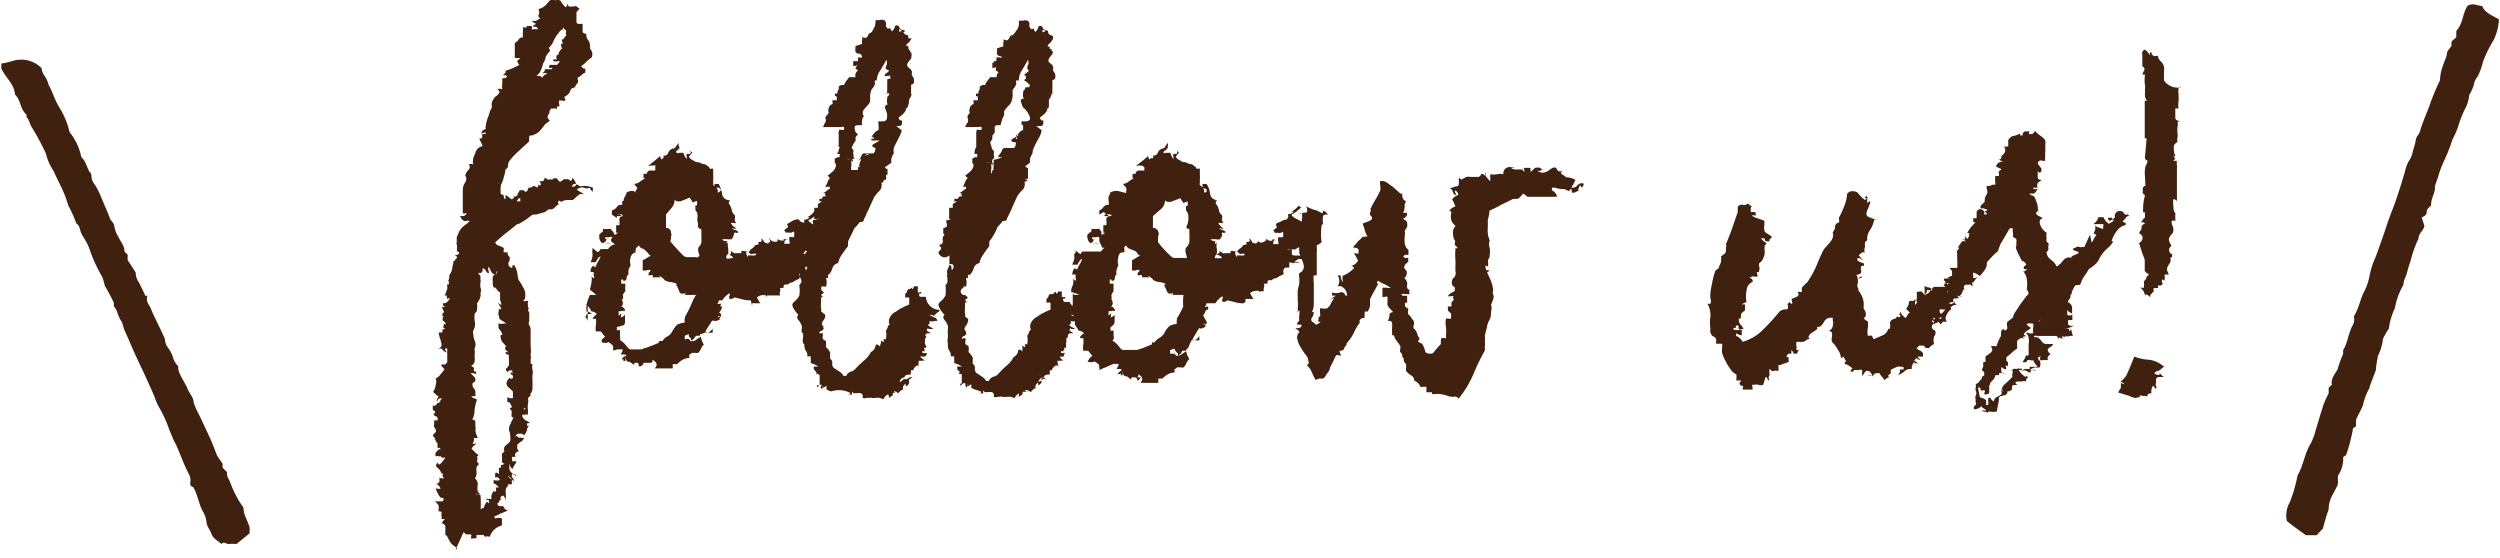 <svg id="レイヤー_1" data-name="レイヤー 1" xmlns="http://www.w3.org/2000/svg" viewBox="0 0 93.24 20.82"><defs><style>.cls-1{fill:#40210f;}</style></defs><path class="cls-1" d="M22.11,7a.31.31,0,0,1,0,.08.25.25,0,0,0,0,.08S22,7.06,22,7a.24.24,0,0,1-.22,0,.27.27,0,0,0-.27.08l.12.07.15.09h-.08a.12.12,0,0,0-.08,0l-.11.09a1,1,0,0,1-.15.13h-.2a.36.36,0,0,0-.22.07l-.1-.05,0,0a.16.16,0,0,0,0,.16l-.05,0-.11.11a.22.22,0,0,1-.13.06c-.05,0-.06,0,0,0s0,0,0,0a.21.21,0,0,0-.09,0l-.14.1L20,8l-.1,0s0,0,0,0,0,0,0,0a.24.24,0,0,0-.11.06l-.16.12-.19.12a.47.47,0,0,1-.17.07c-.11.1-.24.2-.37.3s-.28.23-.43.37a.18.18,0,0,0,.13.12.82.82,0,0,1,.19.09,0,0,0,0,1,0,.07.1.1,0,0,0,0,.09l.09,0h.06a.12.12,0,0,0,0,.09.35.35,0,0,0,.07.09.26.26,0,0,1-.05.21c0,.07,0,.12.08.17s.07,0,.07-.08,0,0,0,0a.09.09,0,0,0,.07,0,.81.81,0,0,1,.11.27,2,2,0,0,0,.05.28s0,0,0,0h0a1.33,1.33,0,0,1,.16.26.61.61,0,0,1,.09.22s0,.07,0,.15-.05.13-.08.15a.15.15,0,0,0,.12,0v0s0,0,0,0,0,0,0,0,0,0,.06,0,0,0,0,.05a.36.36,0,0,0,0,.11s0,.05,0,.05l0,0a.14.14,0,0,1,0,.15.21.21,0,0,1,.05.09.22.22,0,0,1,0,.08v.09a1.15,1.15,0,0,0,0,.14.14.14,0,0,0,0,.15.33.33,0,0,1,.05.16c0,.28,0,.49,0,.62a1.22,1.22,0,0,1,0,.34.28.28,0,0,1,0,.15,1.49,1.49,0,0,1,0,.17.1.1,0,0,0,.07,0h0a.63.63,0,0,0,0,.23.39.39,0,0,1,0,.19.26.26,0,0,0,0,.11c0,.09,0,.2,0,.34a.36.36,0,0,1-.1.28l0,0,.05,0-.06.07-.06.06a.41.41,0,0,1,0,.21.85.85,0,0,0,0,.23.11.11,0,0,1-.11-.08l-.06.05a.16.16,0,0,0,.08,0l.09,0v.2s-.05,0-.1,0a.16.16,0,0,1-.11,0s0,0,0,0,0,0,0,.05.05.12.13.17a.55.55,0,0,1,.17.11.17.17,0,0,0-.12,0s0,0,0,.07.05,0,.08,0a.34.34,0,0,0-.09.19.34.34,0,0,1-.11.18l-.06-.05a.17.17,0,0,0-.1,0,.08.08,0,0,0-.07,0l-.08.05,0,.1a.16.16,0,0,0,0-.1l.06.05.07.05a.09.09,0,0,1,.09,0,.24.24,0,0,0,.1,0,.32.32,0,0,1-.1.13.91.91,0,0,0-.16.13.34.34,0,0,1,0,.1s0,.09.07.14a.19.19,0,0,0-.13.07.13.13,0,0,0,0,.14h-.07l-.06,0,0,.16a.09.09,0,0,0,.07,0l.08,0s0,0,0,.06,0,0,0,0h0a.89.89,0,0,0-.14.24l-.07-.09a.23.23,0,0,1-.05-.12.22.22,0,0,0,0,.1H19a.08.08,0,0,1,0,0,.2.2,0,0,0,0,.09.24.24,0,0,0,.05.12.32.32,0,0,0,.2.11l0,0s0,0,0,.05a.26.26,0,0,0-.15-.08h0s0,0,0,0a.13.13,0,0,0,0,.12l.06.07a.3.3,0,0,0,0,.12.33.33,0,0,0-.1-.15l-.11-.1h0l0,0a.18.18,0,0,0,.14.13v.11s0,0,0,0,0,0,0,.08h-.15s0,0,0,.05h.08c-.12,0-.17.11-.16.25a1.8,1.8,0,0,1,0,.33.26.26,0,0,0-.1-.21l-.09.05s0,.07,0,.13h0l-.05,0,0,.06-.07.06s0,.07.08.1l.07,0a.11.11,0,0,1,.07,0,.38.38,0,0,0,.09.13.17.17,0,0,0,.11,0,1.11,1.11,0,0,1-.27.13l-.27.13a.18.18,0,0,0,.05.07.29.29,0,0,1,.24,0v.26a.58.58,0,0,0-.26.13.57.57,0,0,0-.19.29.26.26,0,0,0-.18,0l-.06-.07-.13,0-.13,0s0,.06,0,.13a.2.2,0,0,0-.11,0,.16.16,0,0,1-.09,0s0,0,0-.07a.08.08,0,0,0,0-.08h-.18l0,0-.1-.08L17,20.48h0l.05,0a.08.08,0,0,0-.05-.07.22.22,0,0,1-.07-.06.31.31,0,0,1-.14-.14,1.8,1.8,0,0,1-.1-.18.13.13,0,0,0-.08-.08s0,0,0-.12v-.21a.2.2,0,0,0-.14-.11l.06-.08a.13.13,0,0,1,.08-.07s-.07,0-.14,0a.23.23,0,0,0,0-.1.16.16,0,0,1,0-.11c0-.05,0-.08-.11-.08a.23.23,0,0,1,0-.09.22.22,0,0,0,0-.1.14.14,0,0,0-.05-.09.28.28,0,0,0-.1-.09l.07,0,.1,0a.08.08,0,0,1,.06,0l.05,0s.05,0,.05-.08,0-.06,0-.05,0,0,0,0,0,0,0,0h-.06s-.07,0-.13-.13a1.78,1.78,0,0,1-.1-.21.14.14,0,0,1,.09,0s.06,0,.09,0a.28.28,0,0,0-.18-.19h.07l.07-.07s0-.07,0-.13,0,0,.08,0l.09,0a.16.16,0,0,0-.05-.06s0,0,0,0l0-.06s0,0,0-.07a0,0,0,0,1,0,0h-.05a.41.41,0,0,0-.15-.21q-.09-.08,0-.18l.07.07a.4.4,0,0,0,.12-.11l.11-.15-.12,0-.05-.05a0,0,0,0,1-.07,0,.16.16,0,0,0-.12,0,.18.18,0,0,1,0-.13.27.27,0,0,1,.16-.13l-.07,0a.15.15,0,0,1-.08,0l.07,0a.1.1,0,0,1,.09,0v-.05a.17.17,0,0,0-.1,0s0,0,0-.09a.19.19,0,0,1,0-.09.2.2,0,0,1-.08-.12.32.32,0,0,0-.1-.16.56.56,0,0,1,.05-.08l.07-.06a.22.22,0,0,0-.07-.18.17.17,0,0,1,0-.1.61.61,0,0,0,0-.15s0,0,.13,0a.13.13,0,0,0,0-.08s0-.05-.05-.07a.21.21,0,0,1-.1-.06.21.21,0,0,1,.06-.08.11.11,0,0,0-.09-.1v-.16l.09,0a.26.26,0,0,0,.09-.11s0,0,0,0a.13.13,0,0,0,.12,0h-.08a1,1,0,0,0,.12-.16l0,0h-.05c-.05,0-.09,0-.13.13a.12.12,0,0,1,0-.1l.06-.1-.11-.08a.45.45,0,0,0-.1-.09.55.55,0,0,0,.1-.26.38.38,0,0,0,0-.25.37.37,0,0,0,.18-.15,1.84,1.84,0,0,0,.15-.19l-.05-.05a0,0,0,0,0,0,0,.07.07,0,0,0,0,0l-.06-.07a.07.07,0,0,1,0-.06s0,0,0,0,0,0,.07,0a.08.08,0,0,0,.07,0,.16.16,0,0,1,.07-.07V13a.15.15,0,0,0-.08,0s0,.06.05.12-.1,0-.18-.12l-.06,0s0,0-.09,0c.1,0,.15-.09.15-.14a.85.85,0,0,0-.05-.21,1.29,1.29,0,0,1-.06-.25h.14s0-.06,0-.11a.16.16,0,0,0,.11-.05s0,0,0,0,0,0,0,0l-.07,0a.31.31,0,0,1,0-.08.08.08,0,0,0,0-.08.16.16,0,0,0,.11,0,.06.06,0,0,1-.05-.06s0,0-.09-.07a.31.31,0,0,1,0-.09.1.1,0,0,1,.05-.06l0,0s0,0-.06,0l0-.11.07-.05a.41.41,0,0,1-.05-.09.15.15,0,0,0-.06-.09h.07a.13.13,0,0,0,.07-.06s0,0,0,0a.08.08,0,0,1-.08,0v-.09a.19.19,0,0,0,.16-.05.91.91,0,0,0,.1-.13,0,0,0,0,0,0,0,.09.09,0,0,0-.06,0,.07.07,0,0,1-.06,0,.14.14,0,0,0,0-.09s0-.05-.08,0a2.69,2.69,0,0,0,.1-.27.46.46,0,0,0,0-.1l0,0a.08.08,0,0,1,0-.06l.06,0s0-.05,0-.11v0l.05,0h0l0,0a.05.05,0,0,0,0,0,.1.1,0,0,0-.09,0,.43.43,0,0,0,.05-.12.2.2,0,0,0,0-.11.55.55,0,0,0,.11-.23,2,2,0,0,1,.05-.24s0-.07,0-.07,0,0,.05,0a.14.14,0,0,1,.08-.1.09.09,0,0,0,0-.06.19.19,0,0,1-.07-.06l.08,0,.07-.05c0-.06,0-.08-.08-.08l0,0a.2.2,0,0,0,0-.08.81.81,0,0,0,0-.16.17.17,0,0,1,0-.13.58.58,0,0,1,0-.18l.08-.18a.68.68,0,0,1,.2-.24,1.18,1.18,0,0,0,.2-.17.23.23,0,0,0-.12,0,.11.11,0,0,1-.07,0,.14.14,0,0,1-.1-.06l-.08-.12h.08c.06,0,.11,0,.18-.1a.13.13,0,0,0-.07,0l-.08,0V7.07a0,0,0,0,0,0,0l0,0a.54.54,0,0,1,.09-.27.23.23,0,0,0,0-.26.48.48,0,0,1,.13-.21c.06-.08.05-.14,0-.2a.26.26,0,0,1,.17,0,.52.52,0,0,1,.07-.39A.34.34,0,0,1,18,5.45a.89.89,0,0,0-.07-.16.43.43,0,0,1-.05-.12.11.11,0,0,1,.1,0,.74.74,0,0,0,0-.12A.86.86,0,0,0,18,5a.09.09,0,0,1,.06,0s0,0,.05,0a0,0,0,0,1,0-.06s0,0,0,0a.2.2,0,0,0-.15.06A.18.18,0,0,1,18,4.87l.12-.07a.15.15,0,0,1,0-.11,1.21,1.21,0,0,1,.07-.29,1.8,1.8,0,0,0,.09-.28.2.2,0,0,0,.06-.19.26.26,0,0,1,.05-.2.4.4,0,0,1,.12-.15.31.31,0,0,0,.12-.14s0-.07-.08-.1a.15.15,0,0,1,.18,0,1.27,1.27,0,0,1,0-.2,1.55,1.55,0,0,0,0-.22l.09,0,.09-.05a.11.11,0,0,0-.06-.07.16.16,0,0,1-.09,0l.09-.08a.12.12,0,0,0,0-.08,2.44,2.44,0,0,0,.52-.22.3.3,0,0,1-.08-.15s0,0,.12-.1a.28.28,0,0,0-.11,0,.12.12,0,0,0-.1,0V1.86h0s0-.11,0-.26a.28.28,0,0,0,.13-.11q.06-.09.12-.09s.05,0,.05,0,0,0,0,0V1.22a.66.66,0,0,0,0-.2h.05a.14.14,0,0,0,.09,0,.05.05,0,0,0,0-.05l-.07,0,.1,0,.16,0a.17.17,0,0,1,0,.12.09.09,0,0,0,.07,0l.09,0,.09,0L20,1s0,0-.06,0h-.05s0,0,0-.05L20,.89a.71.71,0,0,1-.17-.11c.07,0,.13,0,.16,0l.16-.1L20.08.62a.11.11,0,0,0,0-.05.24.24,0,0,0,0-.23.58.58,0,0,0,.31-.19c.08-.1.13-.15.16-.15s.05,0,.05,0,0,0,.05,0h0l0,0a.2.2,0,0,0,.11,0,.19.19,0,0,1,.1,0l0,0s0,0-.05,0l0,0v0h0c.05,0,.09,0,.13.09a1.43,1.43,0,0,0,.15.18.14.14,0,0,0,.06-.07s0-.07,0-.11l0,0a.16.16,0,0,0,.09.15h-.09s0,0,0,0,0,0,0,0a.16.16,0,0,0,.11,0,.13.13,0,0,0,.08,0s0,0,.07,0a.12.12,0,0,1,.1,0,.23.23,0,0,0,.11.08l-.06.06a.2.2,0,0,1-.06.07V.84l.05.05.09,0,.09,0a.05.05,0,0,0,0,0s0,0,0,.08v.23a.17.17,0,0,0,.14.06.31.31,0,0,0,.06.23.27.27,0,0,1,.07.18.05.05,0,0,1,0,.06L22,1.75a.33.33,0,0,0,.07.16.31.31,0,0,1,0,.23,1.75,1.75,0,0,0-.2.16.77.77,0,0,1-.19.16.14.14,0,0,0,.15.1v.15a.34.34,0,0,0-.14.09.42.42,0,0,1-.14.09.22.22,0,0,0,0,.09.1.1,0,0,1,0,.1l-.08.11a.11.11,0,0,1-.1.09s0,0,0,0,0,0,0,0-.07,0-.11.13a.4.4,0,0,1-.23.21.18.18,0,0,1,.05.07.09.09,0,0,1,0,.06.16.16,0,0,1-.11,0l-.12,0a.45.45,0,0,0,0,.11.18.18,0,0,1,0,.12.1.1,0,0,0-.08,0s0,0,0,.06-.05,0-.07,0,0,0,0,0l-.16,0a.12.12,0,0,0,.11,0l-.05,0a.13.13,0,0,0-.1.11.09.09,0,0,0,0,.08l.08,0s-.07,0-.1,0c-.07.1-.08.18,0,.23s-.11.12-.16.19l-.16.2a.53.53,0,0,1-.19.15.46.46,0,0,1-.23.06v.11a.13.13,0,0,0,0,.1l-.38.35A2.84,2.84,0,0,0,19,6a.28.28,0,0,0-.05.16.17.17,0,0,1-.1.16,1.08,1.08,0,0,1-.06.28,1.07,1.07,0,0,1-.12.32l0-.06s0,0-.05,0a.06.06,0,0,0-.06,0h.11a.16.16,0,0,1,0,.12s0,.12,0,.24l.08.06a.07.07,0,0,0,0-.06s0,0,0,0a.45.45,0,0,1,.05.19l.06,0s0,0,0-.06a.06.06,0,0,1,0-.07.36.36,0,0,1,.12.08l.11.08.07-.06h.16a.05.05,0,0,1,0,.05l-.05.08.09,0s0,0,.05,0a.13.13,0,0,0,0,0,.27.27,0,0,1,0-.11h-.13a.11.11,0,0,1-.08,0l-.06-.07s0,0,.08,0,.1-.14.11-.14,0,0,.06-.1a.28.28,0,0,0,.11,0,.23.23,0,0,1,.11.08.23.23,0,0,1,.07-.07L19.71,7V7a.09.09,0,0,1,0,0l0,0h.06a.24.24,0,0,0,.13-.07L20.06,7s0,0,0-.07a.2.2,0,0,1,0-.08h0l0,0s0,0,0,0a.07.07,0,0,0,0,.06l0,0h.1a.11.11,0,0,0-.07-.15l.13,0s.08,0,.1-.14l.09.07a.28.28,0,0,0,.12,0,.12.12,0,0,0,.08,0,.12.12,0,0,1,.19,0,.2.2,0,0,0,.09.09.38.38,0,0,0,.13-.09.11.11,0,0,1,.09,0,.14.14,0,0,1,.09,0l.09.06-.05,0-.05,0s0,0,0,0h.11s0,0,.06-.12h0l0,0a.07.07,0,0,0,0,0s0,0,0,0l.06.09a.35.35,0,0,1,.06.14h-.08s-.06.05-.08.1l0,0h.05c.05,0,.09,0,.13-.09l.14.08A.8.8,0,0,1,22.11,7Zm-3,6.88s0,0,0-.06a.3.3,0,0,0-.11,0,.13.13,0,0,0-.08.08.07.07,0,0,1,0-.07s0,0-.05,0,0,0,0,0,0,0,0,0v-.08a.32.32,0,0,0,.11-.13.59.59,0,0,0,0-.13v-.13a.31.31,0,0,1,0-.13.14.14,0,0,1-.14-.08.15.15,0,0,1,.14,0l-.09-.07a.11.11,0,0,1-.05-.09v-.06s0,0,0,0l.05,0h0l-.13-.15a.27.27,0,0,1-.08-.16.21.21,0,0,1,0-.13s0,0,.06,0h0a.49.49,0,0,0-.09-.18.15.15,0,0,1-.06-.13s0,0,0,0,0,0,0-.12a.37.37,0,0,0,.23,0l0,0a.07.07,0,0,0,.06,0l-.15-.1a.35.35,0,0,1-.11-.08.35.35,0,0,0-.05-.19v.05H18.6v0a.2.2,0,0,1,0-.13.25.25,0,0,0,0-.08h.1a.61.61,0,0,0-.07-.14l-.07-.1,0,0h0l.15.09-.06-.21c0-.06,0-.12,0-.16l0-.06s0,0,0-.05a.2.2,0,0,1-.11-.09.48.48,0,0,0-.09-.11l0,.07a.3.3,0,0,1-.07-.15.66.66,0,0,1,0-.13.33.33,0,0,1,0-.14c0-.07.06-.11.08-.12l.05,0h0a.16.16,0,0,1,.05-.1h-.05l0,0c0,.07,0,.1-.08.1a.23.23,0,0,1-.12-.12.89.89,0,0,0-.09-.16.18.18,0,0,0,0,.14.12.12,0,0,1,0,.11.24.24,0,0,1-.1-.1A.2.2,0,0,0,18,10c0,.12,0,.18-.11.18s-.05-.05-.07-.05v0h0l0,0a.35.35,0,0,0,.1.16c0,.07,0,.13,0,.16l0,0a.1.1,0,0,1,0,.08,0,0,0,0,0,0,0,.66.66,0,0,0,0,.2.26.26,0,0,1,0,.2s0,0,0,.05a.07.07,0,0,1,0,.07.58.58,0,0,1-.13.26.58.58,0,0,1,0,.21.16.16,0,0,1-.08.16.83.83,0,0,0,0,.32.47.47,0,0,1-.06.33.19.19,0,0,0,0,.11l0,0v0a.86.86,0,0,0,.05.26.31.31,0,0,1,0,.29,1.26,1.26,0,0,1,0,.28.8.8,0,0,1,0,.22.22.22,0,0,1-.13.15l.11.08a.1.1,0,0,0,0,.07.13.13,0,0,0,0,.06c.05,0,.08,0,.08.07s-.05,0-.1,0h-.11l.13.13a.16.16,0,0,1,.05.11.09.09,0,0,1-.06.1.08.08,0,0,0-.05.08.22.22,0,0,0,.05.14.28.28,0,0,1,.06.13v.09a.2.2,0,0,1,0,.08.09.09,0,0,0-.08,0h-.07a.19.19,0,0,0,.11.08.19.19,0,0,1,.1.05,1.55,1.55,0,0,0-.09.39.8.8,0,0,1-.09.36.11.11,0,0,1,.07,0,.18.18,0,0,1,.05.07v.19a.12.12,0,0,1-.08,0h0a.07.07,0,0,0,0,0,.06.06,0,0,1,0,.05c0-.05,0-.07.05-.07l.05.05a.36.36,0,0,0,0,.21.77.77,0,0,0,.07.16.14.14,0,0,1-.15,0,.32.32,0,0,1,0,.14l-.05.09.08,0a.13.13,0,0,1,.07,0c-.11.07-.17.14-.18.19l.13.13a.57.57,0,0,0,.13.1.16.16,0,0,1-.08.06l-.07,0s.06,0,.1,0a.57.57,0,0,1,0,.14.2.2,0,0,0,0,.11v-.05l.05.05v.06a.14.14,0,0,0-.08.11.5.5,0,0,0,0,.12.57.57,0,0,1,0,.13.19.19,0,0,1-.06.13.44.44,0,0,1,.1.15.43.43,0,0,1,0,.16.76.76,0,0,0,0,.15.26.26,0,0,0,.1.14.12.12,0,0,1-.1,0,.06.06,0,0,0-.08,0,.42.42,0,0,1,.2.05.08.08,0,0,0,0,.07V19l.06-.05s0,0,.05,0a.68.68,0,0,1,.12-.24l.08.06v-.11s-.06,0-.12-.05a.23.23,0,0,1,.11,0h.1a.31.31,0,0,1,0-.13,1.16,1.16,0,0,1,.06-.15l-.07,0s0,0,0,0h.18q0-.13,0-.15h.1a.33.33,0,0,0-.19-.15l0,0v-.06s0-.07,0-.07,0,0,0,0a.32.32,0,0,0,.24,0l-.08-.1h.08s0,0,.07,0h-.2l-.05,0a.23.23,0,0,1,0-.11.11.11,0,0,0,0-.06s0,0,.07,0l.07.05a.87.87,0,0,0,0-.12.31.31,0,0,1,0-.11s0,0,0,0h0c.05,0,.07,0,.08-.05a.08.08,0,0,1,0-.06.17.17,0,0,0,.13-.05c-.07,0-.11-.06-.1-.11s0-.08,0-.09a.2.2,0,0,0,0-.09l0-.08a.3.3,0,0,0,.08-.07.06.06,0,0,0,0-.06.24.24,0,0,1,0-.08.21.21,0,0,1,.05-.09l.11-.09s.07-.06.07-.09a1.06,1.06,0,0,0,0-.2.64.64,0,0,0-.05-.2h0s0,0,0-.05a.57.57,0,0,1,.07-.2,1.1,1.1,0,0,1,.11-.22c-.05,0-.08,0-.08-.06a.24.24,0,0,1,0-.08.36.36,0,0,0,0-.09s0-.06-.08-.1l.1-.06L19,15l-.08,0a.2.2,0,0,0,0-.08s0,0,0-.07.05,0,.1,0h.11V14.6l-.16-.15a.22.22,0,0,1-.08-.15.28.28,0,0,1,.13-.21c0,.05.08.05.11,0V14c-.07,0-.1-.09-.08-.13l0,0s0,0,0,0l.07.07S19.1,13.86,19.1,13.84Zm2-12.51a.25.25,0,0,0,0-.1.19.19,0,0,1,0-.08.13.13,0,0,0,0-.06A.2.2,0,0,1,21,1H21l0,0c0,.07,0,.11-.08.11s-.07,0-.07,0l0,0a.17.17,0,0,1,.1,0,.34.34,0,0,0-.09.08.28.28,0,0,1-.06.08,1.35,1.35,0,0,0-.16.27.63.63,0,0,1-.18.25l.05.06,0,.06a.69.69,0,0,0-.16.22c0,.09-.07.18-.1.26a1.06,1.06,0,0,1-.09.25.38.38,0,0,1-.16.19s0,0,0,0,0,0,.08,0a.1.1,0,0,0,.07,0s0,0,0,0l.07.07a.36.36,0,0,1,.1-.11.16.16,0,0,0,.09-.07.19.19,0,0,1-.09,0,.08.08,0,0,1-.08,0l.08-.08,0,0a0,0,0,0,1,0-.06s0,0,0,0h.16l0,0,0,0v0l0,0h0a.1.1,0,0,0,.05,0h.06a.07.07,0,0,1,.08-.07V2.53s0,0-.05,0,0,0-.08,0h-.06l0,0c0-.08,0-.11.08-.11h.18a.08.08,0,0,0,.08-.05l.06-.08a.08.08,0,0,0-.08,0h-.06s-.05,0-.07,0a.1.1,0,0,1-.05-.06.17.17,0,0,1,.15,0,.2.2,0,0,1,0-.18s0,0,.05,0h0a.42.42,0,0,1,.16-.26s0,0,0,0H21s-.07,0-.07-.05a.45.45,0,0,1,0-.11H21c-.05-.09-.06-.15,0-.17A.14.14,0,0,0,21.07,1.33ZM31.34,8h-.12s0,0,0,0,0,0,0,0a.22.22,0,0,1-.12.05.33.33,0,0,0-.12.05.22.22,0,0,1,.09.07l.07.08s0,0,0,.09A.45.45,0,0,1,31,8.5s0-.05,0-.09a.11.11,0,0,0,0-.12L31,8.37a0,0,0,0,1,0,0l0,0-.06.15a.19.19,0,0,0,.06.16.35.35,0,0,0-.18,0,.51.51,0,0,1-.21,0l-.08.09a.13.13,0,0,1,0,.06s0,0,.06,0,.06,0,0,0a.08.08,0,0,1,0,0l.07.06a.06.06,0,0,1,.07,0,.08.08,0,0,0,.07,0l-.06.06c.06.05.09.09.08.11l-.05,0a.11.11,0,0,0,.08,0,.3.3,0,0,1,.11,0v.19a.33.33,0,0,0-.19.07.38.38,0,0,1-.13.06.31.31,0,0,0,0-.08.25.25,0,0,1,0-.08h.14s0,0,0,0h0l.05,0,0,0s0,0,0,0,0,0,0,0,0,0-.06,0a.24.24,0,0,0-.13.06l-.19.13,0,.13a.17.17,0,0,1,0,.12s0,0-.06,0l-.05,0a.72.72,0,0,0,0-.38.17.17,0,0,0-.12.06.2.2,0,0,1-.2,0l0,.05-.06.06a.15.15,0,0,0,.18,0l0,.06a.54.54,0,0,1,0,.08c0,.05,0,.08.09.1l.15,0a.2.2,0,0,0,.11,0l.08-.06v.19c-.1,0-.17,0-.2,0l-.15.12a.19.19,0,0,0,.1,0l.12,0a.64.64,0,0,1-.4,0,.41.41,0,0,0,0,.12.16.16,0,0,0,0,.08l-.07,0a.08.08,0,0,1-.08,0c-.06.05-.09.09-.08.13a.2.2,0,0,1,0,.13.66.66,0,0,0-.19.09.32.32,0,0,1-.17.06h0s0,0,0,0l-.06.06a.09.09,0,0,1,0,0h-.07c-.06,0-.1,0-.1.13l-.06,0-.07,0a.21.21,0,0,1,0,.14.33.33,0,0,0,0,.14s0,0,0,0H28.6a.07.07,0,0,1,0,.05l-.05-.06a.09.09,0,0,0-.08,0,.3.3,0,0,0-.24.09l.06.1a.34.34,0,0,0,.07.11l-.31,0s0,0,0,.05a.05.05,0,0,1,0,.05L28,11.2l-.1,0a1,1,0,0,1-.26-.05l-.34-.08,0,0,0,0a.05.05,0,0,0,.07,0l.07,0-.12.07a.28.28,0,0,1-.12,0,.21.21,0,0,1,0-.1.08.08,0,0,0,0-.1.81.81,0,0,0-.26.26h-.13a.19.19,0,0,1-.06.13.09.09,0,0,0,.06,0s0,0,.07,0-.06.06,0,.06l0,0,0,.05v0h.07a.19.19,0,0,0-.05.1.28.28,0,0,1-.08.11l.07.07a.13.13,0,0,1,0,.08h-.06a.09.09,0,0,0-.07,0,.1.1,0,0,0,.13,0l-.06.09s0,0,0,0a.07.07,0,0,0,.06,0l-.14.07a.24.24,0,0,1-.13,0h-.06s0,0,0,0l-.16.25a.67.67,0,0,0-.1.21s0,0,0,0h.05a.18.18,0,0,0,.13-.06.23.23,0,0,0,.1-.12.25.25,0,0,0,0,.08s0,.06,0,.09l-.13,0-.17,0-.13.05s-.06,0-.06.08,0,0,0,0a.13.13,0,0,0-.19.06.27.27,0,0,1-.13.1s0,0,0-.08a.29.29,0,0,1-.08-.08l0-.08-.15.06v.13s0,0,.06,0a.06.06,0,0,1,.09,0,.13.13,0,0,1,.06.07.09.09,0,0,0,.08,0,.21.21,0,0,0,.16-.07l.15-.09a.76.76,0,0,0,.11.29.4.4,0,0,0-.1.15.57.57,0,0,1-.11.16.23.23,0,0,1-.11,0l-.13,0s-.06.07-.09.07,0,0,0,.12a.59.59,0,0,0-.27.08.77.77,0,0,0-.18.15l0,0h0l-.16,0-.06,0a.05.05,0,0,1,0,0s0,0,0,0-.05,0,0,0,0,0,0,0-.07,0-.08,0h0l0,0,0,0a0,0,0,0,0,.06,0l.07,0v.16l-.25,0h-.16l-.12,0h-.14a.35.35,0,0,0,.07-.12c0-.05,0-.11-.15-.2a.09.09,0,0,0,0,.06s0,0-.05.05l.06,0H24s0,.1-.12.13,0-.13-.13-.13-.09,0-.09.06-.16-.11-.2-.1-.09,0-.13-.14,0,0,0,.06,0,.05-.08.05,0,0,0,0,0,0,0-.05,0,0-.06,0h0s0-.07.13-.13-.09-.07-.17-.05l.07-.15s0,0,0-.05h-.2l-.15.05,0-.07a.16.16,0,0,1,0-.07c0-.05-.07-.11-.17-.18a.3.3,0,0,1-.26,0,.41.41,0,0,0,0-.09l.13-.12a.76.76,0,0,1-.09-.09.25.25,0,0,0-.08-.1l-.18,0a2,2,0,0,1,0-.22.54.54,0,0,0,0-.25s-.08,0-.11,0,.05-.1.15-.18a.34.34,0,0,0-.21-.1.24.24,0,0,0-.06-.11.58.58,0,0,1-.07-.11V12a.21.21,0,0,0-.09-.17l.06-.12,0,0H22l.08,0s0,0-.12-.08l-.08,0a.93.93,0,0,1,0-.29A2,2,0,0,1,22,11s0,0,.09,0h.15l0,0s0,0,0,0L22,10.8a1.91,1.91,0,0,0,.06-.27.85.85,0,0,0,0-.26s0,.07.09.11a.07.07,0,0,0,0-.07.35.35,0,0,1,0-.16s-.07,0-.11,0a.17.17,0,0,1,0-.13.38.38,0,0,1,.08-.11l.08.06.09-.19a.9.9,0,0,0,.11-.22.23.23,0,0,0-.11.09s-.05.08-.07.13h-.19a1.89,1.89,0,0,0,.06-.18.66.66,0,0,0,0-.21l0-.05a.12.12,0,0,0,0-.09.22.22,0,0,1,.09.07l.09.07a.07.07,0,0,0,.06,0l.07-.1h.21c.05,0,.07,0,.07,0v0A.4.4,0,0,1,23,9.1l-.08,0L22.79,9a.25.25,0,0,0,0-.07.14.14,0,0,1,.06-.08.15.15,0,0,0-.13,0l-.15,0a0,0,0,0,0,0,.06l.06,0L22.59,9a.21.21,0,0,0-.08.06.29.29,0,0,0,.14,0h.14a.47.47,0,0,1-.24,0h-.26l.16,0s0,0,0,0a.3.3,0,0,1-.1-.19c0-.06,0-.1,0-.12l.07-.07a.1.1,0,0,0,.06-.05.11.11,0,0,0,0-.1.83.83,0,0,0,.29,0l.08.1a.14.14,0,0,1,.05.11.08.08,0,0,0,.07,0l.08-.06h-.07V8.4h.12a.75.75,0,0,0,0-.2c0-.06,0-.11.13-.14A.16.16,0,0,0,23.19,8a.27.27,0,0,0-.12,0L23,8a.12.12,0,0,0,.09,0,.21.21,0,0,1,.1.06l-.09,0-.09,0s0,0,0,0L23,8.14a.19.19,0,0,0-.07-.06L22.82,8V7.85A.36.36,0,0,0,23,7.73a.17.17,0,0,1,.13-.09c.05,0,.07,0,.07,0a0,0,0,0,0,0,0,.13.13,0,0,0,0-.09s0-.06.06-.06a.25.25,0,0,1,.05-.16.84.84,0,0,0,.08-.21h0s0,0,0,.05l.12-.05.12,0,.07.06,0,0a.15.15,0,0,1,0-.06A.21.21,0,0,0,23.77,7a.79.79,0,0,1-.12-.15h0a.08.08,0,0,0,.06,0,.47.47,0,0,0,.19-.1l.17-.11,0,0H24V6.49a.19.19,0,0,1,.12,0c0-.08.07-.12.11-.13l.21,0a.14.14,0,0,1,0-.06.11.11,0,0,0,0-.06s0,0,0-.06,0,0-.08,0a.16.16,0,0,0-.11,0,.09.09,0,0,1-.07,0L24.41,6l.21-.18a.25.25,0,0,0,.07.14s0,0,0,0,0-.06.05-.06h0s0,0,0,0a.13.13,0,0,0,0-.1.15.15,0,0,0,.18-.1.26.26,0,0,1,.18-.16l0,0,0,0-.06,0,0,0h.06a.12.12,0,0,0,.11-.08l.1-.13v.08a.24.24,0,0,0,.05.12.07.07,0,0,1-.07,0H25.3s0,.06,0,.08l-.07,0a.14.14,0,0,0,0,.09.17.17,0,0,0,.12,0l.14,0a.57.57,0,0,0,.12.23.31.31,0,0,0,0-.1.28.28,0,0,1,0-.09l.11,0c.05,0,.06-.07,0-.13l.1.08-.13.15a.32.32,0,0,0,.16.14.56.56,0,0,0,.13.07c.06,0,.08,0,.08,0v0a.67.67,0,0,0,.18.07.2.2,0,0,1,.15.08c.05,0,.08.08.08.09l0,0a.06.06,0,0,0,.06,0h.07c0,.12,0,.21,0,.26a.41.41,0,0,1,0,.12.36.36,0,0,0,0,.07.54.54,0,0,0,0,.08s0,0,0,.08l.09.08a.18.18,0,0,1,.07.09.11.11,0,0,1,0,.1h0a.07.07,0,0,0,.06,0,.29.29,0,0,1,.08-.08.38.38,0,0,0-.09-.09L26.65,7V6.86h.15a1,1,0,0,1,.13.36.26.26,0,0,0,.22.24l0,0,0,0a.1.1,0,0,0,.09,0,.18.18,0,0,0-.06.13.58.58,0,0,1,.11.24.32.32,0,0,0,.11.19.19.19,0,0,1,0,.15s0,.09.06.15l-.1,0a.12.12,0,0,0-.1,0,.47.47,0,0,0,.09.12l.12.09h-.08a.14.14,0,0,0-.1,0l.13.05a.21.21,0,0,1,.12.08.09.09,0,0,1-.13,0,.33.33,0,0,0-.05.12.37.37,0,0,1-.08.15.05.05,0,0,1,0,0,.12.12,0,0,0-.09,0,.91.91,0,0,0-.26,0,.21.21,0,0,0,.1.06l.08,0a.09.09,0,0,1,0,.05.08.08,0,0,0,0,.07s0,0,0,0a.1.1,0,0,1,.05-.07.41.41,0,0,0,0,.22,1.5,1.5,0,0,1,0,.22c-.06,0-.09.1-.06.15s.08,0,.19,0,0-.1-.1-.12c.06,0,.08-.07.07-.1a.22.22,0,0,1,0-.09h0s0,0,0,.05a.26.26,0,0,1,.11.07.17.17,0,0,0,.1,0h.18c0-.05,0-.08,0-.08h.08a.2.2,0,0,0,.11,0,.29.29,0,0,0,0,.13.44.44,0,0,0,.06.1s0,0,0,0,0-.05,0-.07a.23.23,0,0,0,.11,0,.3.3,0,0,0,.16,0l.05-.06,0,0h-.07s-.06,0,0,0,0,0-.05,0a.17.17,0,0,1-.13,0,.27.27,0,0,0-.08-.07l0,0,.05,0a.3.3,0,0,1,.12-.13.49.49,0,0,0,.12-.13s0,0,0,0h.06s.06,0,.05-.06,0-.05.06-.05.06,0,0,0,0,0,0,0,.06,0,.06-.05a.08.08,0,0,1,0-.08l.08.11a.13.13,0,0,0,.1.07.08.08,0,0,0,.07,0l.07-.07a.57.57,0,0,1-.06-.21A.24.24,0,0,0,29,9S29,8.93,29,8.9s0,.07.15.07.1,0,.06-.05l.09,0,.11,0a.11.11,0,0,0-.07,0l-.08.07,0,.05a.09.09,0,0,0,0,.06.42.42,0,0,1,.18,0,.14.14,0,0,0,0-.11.76.76,0,0,1,0-.15l.08,0a.16.16,0,0,0,.09,0,.41.41,0,0,0,0-.21.26.26,0,0,1-.15.05.41.41,0,0,0-.16,0s0-.08-.07-.08l.12-.1c.05,0,.05-.08,0-.14l.2-.12a.55.55,0,0,1,.19-.06s.06,0,.05,0,0,0,0,0A.21.21,0,0,0,30,8.3a.26.26,0,0,1,0-.11c.05,0,.12,0,.19-.08a.16.16,0,0,0-.11,0,.62.62,0,0,0,.29-.23l.05,0a.29.29,0,0,0,.1.07s0,0,0,0h0l-.18.15a1.06,1.06,0,0,1-.2.12.58.58,0,0,0,.19.15l.22.11a.22.22,0,0,1,0-.1.27.27,0,0,0,0-.12c0-.06,0-.09,0-.1h0l-.07,0a.15.15,0,0,1-.13,0s0,0,.05,0,0,0,.08,0a.13.13,0,0,0,.11,0A.48.48,0,0,1,30.77,8l.14-.14v.11L31,8S31,8,31,8s.13,0,.11-.13a.19.19,0,0,0,.09.05Zm-5.39,3-.23,0-.17,0a.19.19,0,0,0,0-.12l0,.07h-.11c-.05,0-.08,0-.12-.12l-.09-.21h0a.08.08,0,0,1,0,.08.14.14,0,0,1,0-.06.07.07,0,0,0,0-.06.79.79,0,0,0-.22-.06.52.52,0,0,1-.22-.07.53.53,0,0,0-.23-.17.05.05,0,0,0,0,0l.07.06a.09.09,0,0,1-.08,0h-.12a.08.08,0,0,1-.08,0s0-.06,0-.07a.09.09,0,0,0-.09,0s-.06,0-.07,0v-.09a.39.39,0,0,0,.08-.1c0-.05,0-.06,0,0a.21.21,0,0,0-.15,0,.22.22,0,0,1-.15,0V9.71l.16-.09a.55.55,0,0,1,.15-.08.15.15,0,0,1-.1-.09l-.09-.09L24,9.28a.2.2,0,0,1-.17-.13s0,0-.06.06a.11.11,0,0,0-.06.1.19.19,0,0,0,0,.1l.05,0q-.18,0-.24.18a.57.57,0,0,0,0,.31.71.71,0,0,0-.08.18,1.37,1.37,0,0,0,0,.16.15.15,0,0,0-.07.12.11.11,0,0,1-.06.11l-.07,0s0,0,0-.05v0a.11.11,0,0,1-.07,0h0v.16h.08s0,0,.07,0v.29a.27.27,0,0,0-.09.15.27.27,0,0,1,0,.14s0,0,0,0,0,0-.05,0a.22.22,0,0,1,.05.13.16.16,0,0,1-.08.16.09.09,0,0,1,.08,0l.08.09a.07.07,0,0,0,0,.06s0,0,0,0a.34.34,0,0,0-.14,0,.1.1,0,0,1-.09,0,.13.13,0,0,0,0,.09.08.08,0,0,0,0,.08l.08-.08a.08.08,0,0,1,0,.08.17.17,0,0,0,0,.07.38.38,0,0,0,.15-.1l0,0V12a.17.17,0,0,1-.05.13L23,12.2a.16.16,0,0,1,0,.11.09.09,0,0,0,.07,0,0,0,0,0,1,.06,0,.16.16,0,0,0,0,.11.13.13,0,0,0,0,.1l0,.09a.35.35,0,0,1,0,.08.65.65,0,0,1,.19.16l.09.11a.23.23,0,0,0,.1.07h.41L24,13l.19-.06.2-.08.17-.07a.08.08,0,0,1,.05-.07.19.19,0,0,1,.1,0,.41.41,0,0,1,.16-.16.47.47,0,0,0,.18-.16.94.94,0,0,1,.11-.17.36.36,0,0,1,.13-.14l.16-.05c.06,0,.09,0,.09-.05a.12.12,0,0,1,0-.09.17.17,0,0,0,0-.07,4.73,4.73,0,0,0,.23-.45A2.53,2.53,0,0,1,26,10.93ZM26.16,9a.32.32,0,0,0,0-.08s0-.1,0-.15a.83.83,0,0,1,0-.15.18.18,0,0,1,0-.09.07.07,0,0,1-.07,0l-.06-.06A.72.72,0,0,0,26,8.19a.55.55,0,0,0,0-.26l-.06-.09a.08.08,0,0,1,0-.07.2.2,0,0,1,0-.11s0,0,.06,0a.2.2,0,0,1,0-.08.45.45,0,0,1,0-.08.24.24,0,0,0-.15.06l-.13-.19-.19.08-.16.06a.11.11,0,0,0,0,0s0,0-.06,0a.18.18,0,0,1-.15-.06.48.48,0,0,1-.11.3l-.21.25V8.5a.18.18,0,0,1,.18.12c0,.08.05.15,0,.2a.15.15,0,0,1,0,.1A.45.45,0,0,1,25,9l.1.12.18.2.18.19a.29.29,0,0,0,.14.08h.18l.16,0a.16.16,0,0,0,.1,0l.05-.06c-.07-.17-.07-.29,0-.35A.27.27,0,0,0,26.16,9Zm8.9,2.54a.13.13,0,0,1-.08.1l-.06.05s0,0,0,0l0,0-.11.11h0s0,0,0-.05a.09.09,0,0,1-.07,0,.1.1,0,0,0-.07,0l.17.09c.07,0,.11.08.12.13h-.09a.32.32,0,0,1-.2,0s0,0,0,.07,0,0-.06.08a.27.27,0,0,0,.1.08l.12.07a.12.12,0,0,0-.08,0h-.08s-.06,0-.05,0a.09.09,0,0,0,0-.05l-.06.09a.14.14,0,0,0,.07.06l.09.06h-.07l-.08,0-.06.06s0,.07.05.07l-.06.07s0,.07,0,.14l-.11,0s0,0-.06,0,0,0,0,0a.08.08,0,0,0,.06,0h.1s0,.07.05.13,0,0,0,.06,0,0-.06,0h0s0,0,0,0a.08.08,0,0,0,0,.07s0,0,0,.06,0,0-.08,0v.07a.3.3,0,0,0,.16,0l0,.07-.05.06a.18.18,0,0,1-.13,0l-.05,0a.1.1,0,0,0,.05.07l.11.09h-.09a.28.28,0,0,1-.13,0,.65.65,0,0,0,0,.25s0,0,0-.07a.14.14,0,0,0-.13.05.23.23,0,0,0-.08.13c-.06,0-.09,0-.09,0l0,0a.11.11,0,0,1,0,.08s0,.05,0,.07-.18,0-.21.06-.06.07-.1.07,0,0,0,0,0,0,0,0-.08.05-.1.13,0,0,.06,0l.08-.08.13,0,.08-.05-.05,0s0,0,0,0,0,0,0,0,0,0,0,0a.71.71,0,0,0,.2-.05.13.13,0,0,0-.06.05.17.17,0,0,1-.09.06.15.15,0,0,0,0,.11s0,.08-.09.13,0,0-.06-.08l-.07.09a.14.14,0,0,0,0,.12l-.1.05-.1.1a.19.19,0,0,0-.16-.08h0l.06.06a.1.1,0,0,0,.06,0,0,0,0,0,0,0,0s0,0-.08,0h-.07c0,.07,0,.12-.06.13l-.08.06a.05.05,0,0,1,0-.06.15.15,0,0,0-.05-.07.4.4,0,0,0-.16.18l-.14-.05a.31.31,0,0,0-.13,0h0s0,0-.05,0a.19.19,0,0,1-.11,0,.24.24,0,0,0-.12,0l-.09,0a.15.15,0,0,1-.13,0,.1.1,0,0,1,0-.08.12.12,0,0,0-.13-.1l-.08,0a.11.11,0,0,1-.08,0,.05.05,0,0,1-.06,0l-.05-.06s0,.08,0,.11a.12.12,0,0,1-.08,0h-.08a.16.16,0,0,0,.1-.05A.9.9,0,0,0,31,14.6a.78.78,0,0,1-.18-.08.1.1,0,0,0,0-.07l0,0h0v0a0,0,0,0,0,0,0,.08.08,0,0,0,0-.06s0,0,0,0a.28.28,0,0,0-.08.06.11.11,0,0,1-.07,0h0s0,0,0,0a.25.25,0,0,0,0,.08s0,0,0,0l-.06-.07v-.06s0,0,.05,0,0,0,0,0a.06.06,0,0,0,.07,0,.08.08,0,0,1,0,0s0,0,0,0h-.09s0,0,0,0a.07.07,0,0,1,0,0l0-.05-.06,0-.11.1c0-.06,0-.08,0-.08l.1,0V14l-.05-.05a.05.05,0,0,1,0,0,.09.09,0,0,0-.07,0,.18.18,0,0,1,0-.07l-.1-.11v-.1l.07,0h.11l-.13-.07-.16-.06,0-.13a.43.43,0,0,1,0-.12l-.13,0v-.06a.24.24,0,0,0-.05-.14.38.38,0,0,1-.06-.18.06.06,0,0,1,0,0l0-.06s0,0,0,0l-.05-.06a.35.35,0,0,1,0-.18,1.09,1.09,0,0,0,0-.18l0,0a.08.08,0,0,1-.05-.05.41.41,0,0,1,0-.11.24.24,0,0,0,0-.12.57.57,0,0,0-.12-.21c-.06-.08-.07-.14,0-.2a.83.83,0,0,1-.16-.2.39.39,0,0,1-.07-.17s0-.07.11-.15a.84.84,0,0,0,.15-.19,1.27,1.27,0,0,0,0-.39l.07-.1a.19.19,0,0,0,0-.11.1.1,0,0,0-.05-.08.13.13,0,0,1,0-.1.48.48,0,0,1,.05-.18c0-.08.06-.15.08-.19s.08.05.08.15.06,0,.08-.1l0-.08s-.06,0-.11,0V9.52a.24.24,0,0,1,.06-.11.76.76,0,0,1,.1-.12s0,0,0-.06a.14.14,0,0,1-.07-.1c.08,0,.12-.06.13-.09a.11.11,0,0,0,0-.08.29.29,0,0,1,0-.09.2.2,0,0,1,.07-.11l-.05,0-.05-.05V8.51a.33.33,0,0,0,.13-.06.5.5,0,0,0,0-.12.11.11,0,0,1,0-.12.34.34,0,0,0,.17-.05l-.05,0a.11.11,0,0,1-.08,0V7.75s.06,0,.13,0a.22.22,0,0,0,0-.1.06.06,0,0,1,0,0s0-.06.07-.08l.09-.06,0,0h-.1v-.1a.24.24,0,0,0,.13,0s0,0-.05,0h0l.06-.08a.1.1,0,0,1,.08,0,.06.06,0,0,0,0-.06.07.07,0,0,1,0-.07l0,0a.13.13,0,0,1-.08,0,.57.57,0,0,0,.13-.08.36.36,0,0,1,.12-.08.13.13,0,0,1,0-.07.05.05,0,0,0-.06,0s0,0-.06,0l-.05,0a.89.89,0,0,0,.08-.17.38.38,0,0,1,.09-.15.16.16,0,0,0-.09-.09l.18-.15a.39.39,0,0,0,.14-.23.18.18,0,0,0-.06-.13.11.11,0,0,0,0-.12l.1-.06a.12.12,0,0,1,.09,0s0,0,0,0a.2.2,0,0,0,0-.07.05.05,0,0,0,0-.06l-.09,0a.15.15,0,0,1,.05-.08s0-.1.06-.17h-.05V5a.09.09,0,0,1,0-.08.06.06,0,0,0,0-.08l.11,0a.19.19,0,0,0,.09,0l0-.1a.14.14,0,0,0-.11,0H30.7a.51.51,0,0,1,.08-.17.19.19,0,0,0,0-.17.21.21,0,0,1,.05-.09l.08-.1a.23.23,0,0,1,0-.18.2.2,0,0,1,.14-.15.09.09,0,0,0,0-.06.19.19,0,0,1,0-.08h.16a.32.32,0,0,1,0-.08c0-.05,0-.07-.07-.08V3.49h.09a0,0,0,0,0,0-.06.08.08,0,0,1,0,0l.05-.11s0,0,0-.09a.29.29,0,0,1,.1-.06l.1,0a.51.51,0,0,1,.09-.16l.1-.13h.24A.22.22,0,0,1,32,2.63a.37.37,0,0,0-.1-.07s0,0,.05-.1,0,0-.06,0h-.07V2.34h0l0,0s0,0,0,0,0,0,0,0a.06.06,0,0,0,0-.06.08.08,0,0,1,0,0H32l0-.07a.08.08,0,0,0,0-.07H32a.09.09,0,0,1,.06,0,.12.12,0,0,0,.09,0A.13.13,0,0,0,32,2a.14.14,0,0,1-.1-.08.41.41,0,0,0,0-.09.23.23,0,0,0,0-.11l.25-.08a.78.78,0,0,1,0-.14.23.23,0,0,0,0-.14.13.13,0,0,0,.09.05s.06,0,.07,0a.46.46,0,0,0,.07-.1.16.16,0,0,1,.06-.08l0,0s0,0-.06,0h0s0,0,.06,0,.09-.06.14-.16a.41.41,0,0,0,.07-.25l0,0a.1.1,0,0,0,0-.07l.08,0,.08,0a.24.24,0,0,1,.16,0,.18.18,0,0,1,.07.08.5.5,0,0,1,0,.13.26.26,0,0,0,.07.11c.06,0,.1-.05.1,0a.21.21,0,0,0,.06.1.76.76,0,0,0,.1-.15c0-.07.07-.09.13-.06s0,.07.11.13-.08,0-.08,0v.09a.06.06,0,0,1,0,0s0,0,0,0,.09,0,.1-.05.06,0,.11,0a.18.18,0,0,0,0,.06s0,0,0,0-.05,0-.05,0l0,0a.15.15,0,0,0,.12.11c.06,0,.08.06.06.13H34l-.06.1a.49.49,0,0,1-.13.12v.07l.07,0s0,.05,0,.09L34,2s0,0,0,0v.07s0,0-.07,0,0,0,.06,0l0,0v.1l-.1.13a.24.24,0,0,0-.06.13.15.15,0,0,0,.07.1.33.33,0,0,1,.11.13s0,0,0,.08a.16.16,0,0,0,0,.08.25.25,0,0,1,.08.21c0,.05,0,.1-.11.13l0,0,0,0V3.5h0a.09.09,0,0,0-.06,0l.08,0a.52.52,0,0,1-.1.22s0,0,0,.06a0,0,0,0,1,0,.06L33.85,4a.18.18,0,0,1-.11.07s0,0,0,0h.06s0,0,0,0a.08.08,0,0,1,0,0,0,0,0,0,0,0,0s0,0,0,0h0s0,0,0,0a.48.48,0,0,1-.13.19l-.16.13a.29.29,0,0,0,.06.1l.07,0s0,0,0,.12a.1.1,0,0,1-.11.09h-.1s0,0,0,0l.1.08.1.08a.65.65,0,0,1-.08.22l-.11.22a2,2,0,0,0-.1.21.41.41,0,0,0,0,.21.51.51,0,0,0-.09.18.34.34,0,0,0,0,.16l-.09.07L33,6.24a.17.17,0,0,0,.1.07.05.05,0,0,1,0,.05.11.11,0,0,0,0,0s0,.07,0,.16a.05.05,0,0,0,0,0,0,0,0,0,1-.05,0s0,0,0,0,0,0,0,0,0,0,0,.13-.07,0-.09.08,0,0,0,0,0,.08-.09.09a.31.31,0,0,1-.08.31,1.14,1.14,0,0,0-.19.23h0s0,0,0,0l-.12.26c-.05.11-.09.21-.14.3a2.17,2.17,0,0,1-.12.26c0,.07-.06.1-.09.1H32s0,0,0,0a.1.1,0,0,1,.07,0,2.2,2.2,0,0,1-.2.23L31.63,9s0,0,0,0,0,0,0,0,0,0,0,.06a.45.45,0,0,0,0,.12,2.94,2.94,0,0,0-.22.3.81.81,0,0,0-.15.33.29.29,0,0,0-.22.21.53.53,0,0,1-.14.23s0,0-.07,0l.05,0s0,0,0,.07a.05.05,0,0,1,0,.05.18.18,0,0,0-.07,0,.65.65,0,0,1,0,.32h-.11a.06.06,0,0,0-.07,0,.07.07,0,0,1,0,.05s0,0,0,0,0,0,0,.07a.24.24,0,0,0,.09.08s0,.07-.11.1a.31.31,0,0,1,.08.1s0,0,0,0l-.07,0,0,.08h0a.05.05,0,0,0,0,0s0,0,0,.06,0,0,0,.06,0,0,0,0a.31.31,0,0,0,0,.08.29.29,0,0,0,0,.12.17.17,0,0,1,0,.12l.11.09a.09.09,0,0,1,.05.09.33.33,0,0,1-.06.15.25.25,0,0,0-.07.15s0,0,0,0,0,0,0,.05,0,0,0,0a.1.1,0,0,1,0-.05.32.32,0,0,1,.07.18l-.07.07s-.07,0-.1.08a.19.19,0,0,0,.13,0,.24.24,0,0,1,0,.15c0,.05,0,.1.12.14a.62.62,0,0,1,0,.23.63.63,0,0,1,.16.21c0,.1,0,.17,0,.23a.17.17,0,0,1,.08.17.19.19,0,0,0,.07.18l.2.13a.43.43,0,0,1,.15.16h.1a.29.29,0,0,1,.17-.16.28.28,0,0,0,.15-.08c.13-.14.25-.25.35-.34a.93.93,0,0,0,.25-.31.32.32,0,0,0,.17-.21c0-.09.08-.1.16,0a.88.88,0,0,0,.05-.15c0-.05,0-.07,0-.07l.09.06a.09.09,0,0,0,0-.09.5.5,0,0,1,0-.12.22.22,0,0,0,0,.1h.09a.68.68,0,0,0,0-.31.61.61,0,0,0,.07-.14.15.15,0,0,1,.07-.1.26.26,0,0,1,0-.24.47.47,0,0,1,.24-.24s0,0,0,0,.08-.07.19-.12a1.94,1.94,0,0,1,.3-.14v-.26a.4.4,0,0,0-.15,0v-.14a.23.23,0,0,0,.08-.11s0-.07.07-.07.06,0,0,0,0,0,0,0,.06,0,0,0,0,0,0,0,0,0,0,0,0,0,0,0a.12.12,0,0,0,.11-.08h0l0,0a.08.08,0,0,1,0,0s0,0,0,.06.06,0,.06-.08h.15a.34.34,0,0,1,0,.09s0,.08,0,.12.1,0,.13,0,0,0,0,0a.18.18,0,0,0,0,.06.15.15,0,0,0-.08,0h0v0c0,.08,0,.12.07.12l.18,0A.53.53,0,0,0,35.06,11.56Zm-2-9.1a.28.28,0,0,0,0-.21c-.08.15-.16.28-.23.4A.65.65,0,0,0,32.7,3l-.07,0a.08.08,0,0,0,0,.07.25.25,0,0,1,0,.07.54.54,0,0,1-.07.13l-.06.08a1.42,1.42,0,0,0-.05.22,1.19,1.19,0,0,1,0,.22.42.42,0,0,1-.11.16,1.08,1.08,0,0,0-.16.2v.15h.05l0,0a.75.75,0,0,0-.08.18.9.9,0,0,0,0,.19H32a.05.05,0,0,0,0,0,.05.05,0,0,1,0,0q-.11,0-.12.06a.17.17,0,0,0,0,.07A.21.21,0,0,0,32,5,.19.19,0,0,1,32,5l-.09.12s0,.07,0,.13l-.08.11-.07.16c.06.06.08.1.07.13a.21.21,0,0,0,0,.12.26.26,0,0,1,0,.11h-.1s0,0,0,0,0,0,0,0,0,0,.06,0l.06,0-.07,0,.1,0-.05.05-.05,0s-.06,0-.12,0l-.09,0a.47.47,0,0,0,.16,0c.06,0,.08,0,.08.11v0l0,0-.05-.05-.09,0,.08,0s0,0,0,.09a.28.28,0,0,1,0,.11.37.37,0,0,0,0,.15h.25v0c0-.06,0-.09,0-.11a.1.1,0,0,0,.06,0,.17.17,0,0,1,0-.13.5.5,0,0,1,.05-.13l0,0,0,.06a.37.37,0,0,1,0-.11.45.45,0,0,0,0-.08,1.21,1.21,0,0,0,.32-.1s-.06,0-.09,0l0,0,0,0h0L32,6a.68.68,0,0,0,.13-.18c0-.07.07-.1.1-.1l.18,0h.21a0,0,0,0,0,0,0s0,0-.05,0a.15.15,0,0,0,.07-.12.16.16,0,0,0,0-.1s0,0,0,0a.06.06,0,0,1-.06,0h0l0,0-.06-.07a.45.45,0,0,1,.14-.1l.15-.09,0,0H32.5s0,0,0,0a.1.1,0,0,0,0,0V5.17h.05a.07.07,0,0,0,.06,0l-.06-.07a.08.08,0,0,0-.05,0l.12-.15a.28.28,0,0,1,.15-.1.42.42,0,0,1,0-.1.22.22,0,0,1,0-.09h0s0,0,0,0a.22.22,0,0,1,0-.14.54.54,0,0,0,.19,0c.08,0,.12-.07.12-.11a.76.76,0,0,0,0-.19,1.68,1.68,0,0,1-.08-.24s.05-.08.09-.08,0,0,0-.06a.27.27,0,0,1,0-.16.12.12,0,0,1,.07-.13s0-.06,0-.07H33a.09.09,0,0,1,.09,0,.16.16,0,0,1,0-.07.18.18,0,0,1,0-.06h0s0,0,0,0,0,0,0,0V3.11a.61.61,0,0,0,0-.12s0-.05.06-.05,0,0,0,0,0,0,.05,0,0,0,0-.06V2.82s0,0,0,0l0,0L33,2.84V2.77a.7.7,0,0,0,.17-.14C33.06,2.61,33,2.55,33.05,2.46Zm7.28,9.1a.14.14,0,0,1-.07.1l-.07.05s0,0,0,0l0,0-.11.11h0s0,0,0-.05a.13.13,0,0,1-.08,0,.1.1,0,0,0-.07,0l.17.09c.07,0,.11.08.12.13h-.09a.32.32,0,0,1-.2,0s0,0,0,.07,0,0-.06.08a.27.27,0,0,0,.1.08l.13.07s-.07,0-.09,0h-.08s-.06,0,0,0a.09.09,0,0,0,0-.05l-.06.09a.14.14,0,0,0,.07.06l.09.06h-.07l-.08,0-.06.06s0,.07,0,.07l-.06.07s0,.07,0,.14l-.11,0s0,0-.06,0,0,0,0,0a.08.08,0,0,0,.06,0h.1s0,.07,0,.13,0,0,0,.06,0,0-.06,0h0s0,0,0,0a.08.08,0,0,0,0,.07s0,0-.05.06,0,0-.08,0v.07a.3.3,0,0,0,.16,0l-.05.07,0,.06a.18.18,0,0,1-.13,0l0,0a.1.1,0,0,0,0,.07l.11.09h-.09a.28.28,0,0,1-.13,0,.65.65,0,0,0,.05.25s0,0-.05-.07a.14.14,0,0,0-.13.05.23.23,0,0,0-.08.13c-.06,0-.08,0-.08,0l0,0a.11.11,0,0,1,0,.08s0,.05,0,.07-.18,0-.21.06-.06.07-.1.07,0,0,0,0,0,0,0,0-.08.05-.1.13,0,0,.06,0l.08-.08.13,0L38.8,14l-.06,0s0,0,0,0,0,0,0,0,0,0,0,0A.76.76,0,0,0,39,14a.13.13,0,0,0-.06.05.17.17,0,0,1-.09.06.15.15,0,0,0,0,.11s0,.08-.09.13,0,0-.06-.08l-.07.09a.14.14,0,0,0,0,.12.23.23,0,0,0-.1.05l-.1.1a.19.19,0,0,0-.16-.08h-.05l.06.06a.13.13,0,0,0,.06,0,.05.05,0,0,0-.05,0s0,0-.08,0h-.07c0,.07,0,.12-.06.13l-.08.06a.05.05,0,0,1,0-.06.15.15,0,0,0,0-.07.4.4,0,0,0-.16.18l-.13-.05-.14,0h-.05s0,0,0,0a.19.19,0,0,1-.11,0,.21.21,0,0,0-.12,0l-.09,0a.15.15,0,0,1-.13,0,.1.1,0,0,1,0-.08.12.12,0,0,0-.13-.1l-.08,0a.11.11,0,0,1-.08,0,.05.05,0,0,1-.06,0l-.05-.06s0,.08,0,.11a.12.12,0,0,1-.08,0h-.08a.16.16,0,0,0,.1-.05.9.9,0,0,0-.21-.08.78.78,0,0,1-.18-.08.1.1,0,0,0,0-.07l0,0h0v0a0,0,0,0,0,0,0,.08.08,0,0,0,0-.06s0,0,0,0l-.08.06a.11.11,0,0,1-.07,0h0s0,0,0,0a.25.25,0,0,0,0,.08s0,0,0,0l-.06-.07v-.06s0,0,.05,0,0,0,0,0a.06.06,0,0,0,.07,0,.08.08,0,0,1,0,0s0,0,0,0h-.08a.06.06,0,0,1-.05,0,.07.07,0,0,1,0,0l0-.05-.07,0-.11.1c0-.06,0-.08-.05-.08l.1,0V14l0-.05a.05.05,0,0,1-.05,0,.09.09,0,0,0-.07,0,.18.18,0,0,1,.05-.07l-.1-.11v-.1l.07,0h.11l-.13-.07-.16-.06,0-.13a.43.43,0,0,1,0-.12l-.13,0v-.06a.24.24,0,0,0-.05-.14.38.38,0,0,1-.06-.18.06.06,0,0,1,0,0l0-.06s0,0,0,0l0-.06a.35.35,0,0,1,0-.18,1.09,1.09,0,0,0,0-.18l0,0a.08.08,0,0,1,0-.05.41.41,0,0,1,0-.11.24.24,0,0,0,0-.12.57.57,0,0,0-.12-.21c-.06-.08-.07-.14,0-.2a.83.83,0,0,1-.16-.2.59.59,0,0,1-.07-.17s0-.07.11-.15a.84.84,0,0,0,.15-.19,1.27,1.27,0,0,0,0-.39.29.29,0,0,0,.07-.1.19.19,0,0,0,0-.11.1.1,0,0,0,0-.08.13.13,0,0,1,0-.1.48.48,0,0,1,0-.18,1.13,1.13,0,0,0,.08-.19c.05,0,.08.05.08.15s.06,0,.08-.1l-.05-.08s-.06,0-.11,0V9.52A.24.24,0,0,1,35,9.41a.76.76,0,0,1,.1-.12s0,0,0-.06a.14.14,0,0,1-.07-.1c.08,0,.12-.06.13-.09a.11.11,0,0,0,0-.08.29.29,0,0,1,0-.09.2.2,0,0,1,.07-.11.12.12,0,0,0,0,0l-.05-.05V8.51a.33.33,0,0,0,.13-.06.5.5,0,0,0,0-.12.11.11,0,0,1,0-.12.34.34,0,0,0,.17-.05l0,0a.12.12,0,0,1-.08,0V7.75s.06,0,.13,0a.22.22,0,0,0,0-.1.06.06,0,0,1,0,0s0-.06.07-.08l.09-.06,0,0h-.1v-.1a.24.24,0,0,0,.13,0s0,0,0,0h0l.06-.08a.1.1,0,0,1,.08,0,.06.06,0,0,0,0-.06.1.1,0,0,1,0-.07.06.06,0,0,0,0,0,.13.13,0,0,1-.08,0,.57.57,0,0,0,.13-.08.36.36,0,0,1,.12-.08.13.13,0,0,1,0-.07.05.05,0,0,0-.06,0s-.05,0-.06,0l0,0a.89.89,0,0,0,.08-.17.31.31,0,0,1,.1-.15.21.21,0,0,0-.1-.09l.18-.15a.39.39,0,0,0,.14-.23.18.18,0,0,0-.06-.13.11.11,0,0,0,0-.12l.1-.06a.12.12,0,0,1,.09,0s0,0,0,0a.2.2,0,0,0,0-.07.05.05,0,0,0,0-.06l-.09,0a.15.15,0,0,1,0-.08s0-.1.06-.17h0V5s0,0,0-.08a.06.06,0,0,0,0-.08l.12,0a.13.13,0,0,0,.08,0l0-.1a.14.14,0,0,0-.11,0H36a.4.4,0,0,1,.09-.17.22.22,0,0,0,0-.17.21.21,0,0,1,0-.09l.08-.1a.23.23,0,0,1,0-.18.2.2,0,0,1,.14-.15.09.09,0,0,0,0-.06.19.19,0,0,1,0-.08h.16a.54.54,0,0,0,0-.08c0-.05,0-.07-.07-.08V3.49h.09a0,0,0,0,0,0-.06.08.08,0,0,1,0,0l.05-.11s0,0,0-.09l.1-.06.1,0a.51.51,0,0,1,.09-.16l.1-.13h.24a.22.22,0,0,1,.07-.18.37.37,0,0,0-.1-.07s0,0,0-.1,0,0-.06,0h-.07V2.34h0l.05,0s0,0,0,0,0,0,0,0a.06.06,0,0,0,0-.06.08.08,0,0,1,0,0h.1l0-.07a.08.08,0,0,0,0-.07h.06a.09.09,0,0,1,.06,0,.16.16,0,0,0,.1,0,.19.19,0,0,0-.1-.05.14.14,0,0,1-.1-.08.41.41,0,0,0,0-.09.26.26,0,0,0,0-.11,1.33,1.33,0,0,1,.24-.08.78.78,0,0,1,0-.14.23.23,0,0,0,0-.14.13.13,0,0,0,.09.05s.06,0,.07,0a.46.46,0,0,0,.07-.1.16.16,0,0,1,.06-.08l0,0s0,0-.06,0h.1s.09-.06.14-.16A.41.41,0,0,0,38,.84l0,0a.1.1,0,0,0,0-.07l.08,0,.08,0a.24.24,0,0,1,.16,0,.18.18,0,0,1,.07.08.5.5,0,0,1,0,.13.26.26,0,0,0,.07.11c.06,0,.1-.05.1,0a.21.21,0,0,0,.06.1.48.48,0,0,0,.1-.15c0-.07.07-.09.13-.06s0,.07.11.13-.08,0-.08,0v.09a.06.06,0,0,1,0,0s0,0,0,0,.09,0,.1-.05.06,0,.11,0a.18.18,0,0,0,0,.06s0,0,0,0,0,0,0,0l0,0a.15.15,0,0,0,.12.11c.06,0,.08.06.06.13h0l-.06.1a.49.49,0,0,1-.13.12v.07l.07,0s0,.05,0,.09l.07,0s0,0,0,0v.07s0,0-.07,0,0,0,.06,0l.05,0v.1l-.1.13a.24.24,0,0,0-.06.13.15.15,0,0,0,.07.1.33.33,0,0,1,.11.13s0,0,0,.08a.16.16,0,0,0,0,.08.25.25,0,0,1,.08.21c0,.05,0,.1-.11.13l0,0,0,0V3.5h-.05a.09.09,0,0,0-.06,0l.08,0a.52.52,0,0,1-.1.22s0,0,0,.06a0,0,0,0,1,0,.06L39.12,4a.18.18,0,0,1-.11.07s0,0,0,0h.06s0,0,0,0a.08.08,0,0,1,0,0,0,0,0,0,0,0,0s0,0,0,0h0s0,0,0,0a.48.48,0,0,1-.13.19l-.16.13a.29.29,0,0,0,.06.1l.07,0s0,0,0,.12a.1.1,0,0,1-.11.09h-.1s0,0-.05,0l.1.08.1.08a.94.94,0,0,1-.07.22l-.12.22a2,2,0,0,0-.1.21.41.41,0,0,0-.05.21.76.76,0,0,0-.09.18.34.34,0,0,0,0,.16l-.09.07-.09.07a.17.17,0,0,0,.1.07.05.05,0,0,1,0,.05.11.11,0,0,0,0,0s0,.07,0,.16a.05.05,0,0,0,0,0,0,0,0,0,1,0,0s-.05,0,0,0,0,0,0,0,0,0,0,.13-.07,0-.09.08,0,0,.05,0,0,.08-.09.09a.31.31,0,0,1-.08.31,1.14,1.14,0,0,0-.19.23h0s0,0,0,0l-.12.26-.13.3-.13.26c0,.07-.06.1-.08.1h-.15s0,0,0,0a.1.1,0,0,1,.07,0,2.2,2.2,0,0,1-.2.23A1.86,1.86,0,0,1,36.9,9s0,0,0,0,0,0,0,0,0,0,0,.06a.45.45,0,0,0,0,.12,2.94,2.94,0,0,0-.22.3.81.81,0,0,0-.15.33.29.29,0,0,0-.22.21.53.53,0,0,1-.14.23s0,0-.07,0l0,0s0,0,0,.07a.05.05,0,0,1,0,.05.18.18,0,0,0-.07,0,.65.65,0,0,1,0,.32H36a.06.06,0,0,0-.07,0,.07.07,0,0,1,0,.05l0,0A.08.08,0,0,0,36,11a.24.24,0,0,0,.09.08s0,.07-.11.1a.31.31,0,0,1,.08.1s0,0,0,0l-.07,0,0,.08h0a.05.05,0,0,0,0,0s0,0,0,.06,0,0,0,.06,0,0,0,0a.31.31,0,0,0,0,.08.29.29,0,0,0,0,.12.17.17,0,0,1,0,.12l.11.09a.09.09,0,0,1,0,.09.33.33,0,0,1-.06.15.25.25,0,0,0-.07.15s0,0,0,0,0,0,0,.05,0,0,0,0a.1.1,0,0,1,0-.05.32.32,0,0,1,.07.18l-.07.07s-.07,0-.09.08,0,0,.12,0a.24.24,0,0,1,0,.15c0,.05,0,.1.12.14a.62.62,0,0,1,0,.23.63.63,0,0,1,.16.21c0,.1,0,.17,0,.23a.17.17,0,0,1,.08.17.19.19,0,0,0,.07.18l.2.13a.43.43,0,0,1,.15.16h.1a.29.29,0,0,1,.17-.16.35.35,0,0,0,.16-.08,3.62,3.62,0,0,1,.34-.34.93.93,0,0,0,.25-.31.32.32,0,0,0,.17-.21c0-.09.08-.1.16,0a.88.88,0,0,0,0-.15c0-.05,0-.07,0-.07l.09.06a.09.09,0,0,0,0-.09.5.5,0,0,1,0-.12.22.22,0,0,0,0,.1h.09a.68.68,0,0,0,0-.31.61.61,0,0,0,.07-.14.2.2,0,0,1,.07-.1.26.26,0,0,1,0-.24.47.47,0,0,1,.24-.24s0,0,0,0,.08-.07.19-.12a1.94,1.94,0,0,1,.3-.14v-.26a.4.4,0,0,0-.15,0v-.14a.23.23,0,0,0,.08-.11s0-.07.07-.07.06,0,.05,0,0,0,0,0,.06,0,0,0,0,0,0,0,0,0,0,0,0,0,0,0a.12.12,0,0,0,.11-.08h.05l0,0s0,0,0,0,0,0,0,.06a.07.07,0,0,0,.07-.08h.14a.34.34,0,0,1,0,.09v.12s.09,0,.13,0,0,0,0,0a.18.18,0,0,0,0,.06.15.15,0,0,0-.08,0h0v0q0,.12.06.12l.18,0A.53.53,0,0,0,40.33,11.56Zm-2-9.1a.28.28,0,0,0,0-.21c-.08.15-.16.28-.23.4A.65.65,0,0,0,38,3L37.9,3a.08.08,0,0,0,0,.07.25.25,0,0,1,0,.07.54.54,0,0,1-.07.13l-.06.08a1.42,1.42,0,0,0,0,.22,1.19,1.19,0,0,1-.05.22.42.42,0,0,1-.11.16,1.08,1.08,0,0,0-.16.2v.15h0s0,0,0,0a.75.75,0,0,0-.08.18.9.9,0,0,0-.05.19h-.1a.05.05,0,0,0,0,0,.05.05,0,0,1,0,0q-.11,0-.12.06a.17.17,0,0,0,0,.07.21.21,0,0,0,0,.06.19.19,0,0,1,0,.08l-.09.12s0,.07,0,.13l-.08.11L37,5.56c.06.06.08.1.07.13a.34.34,0,0,0,0,.12.26.26,0,0,1,0,.11h-.1s0,0,0,0,0,0,0,0,0,0,.06,0L37,6a.11.11,0,0,1-.07,0L37,6s0,0,0,.05l0,0s-.06,0-.12,0l-.09,0a.47.47,0,0,0,.16,0c.06,0,.08,0,.08.11v0l0,0-.05-.05-.09,0,.08,0s0,0,0,.09a.28.28,0,0,1,0,.11.37.37,0,0,0,0,.15H37v0c0-.06,0-.09,0-.11a.1.1,0,0,0,.06,0,.17.17,0,0,1,0-.13.5.5,0,0,1,0-.13l0,0a.21.21,0,0,1,0,.06.37.37,0,0,1,0-.11.45.45,0,0,0,0-.08,1.21,1.21,0,0,0,.32-.1s-.06,0-.09,0l-.05,0,0,0h0l0-.06a.68.68,0,0,0,.13-.18c0-.07.07-.1.1-.1l.18,0h.21a0,0,0,0,0-.05,0s0,0,0,0a.15.15,0,0,0,.07-.12.16.16,0,0,0,0-.1s0,0,0,0a.06.06,0,0,1-.06,0h-.05l0,0-.06-.07a.45.45,0,0,1,.14-.1l.15-.09s0,0,0,0h-.06s-.05,0-.05,0a.1.1,0,0,0,0,0V5.17h0a.07.07,0,0,0,.06,0l-.06-.07a.08.08,0,0,0,0,0l.12-.15a.28.28,0,0,1,.15-.1.42.42,0,0,1,0-.1.22.22,0,0,1,0-.09h-.05s0,0,0,0a.22.22,0,0,1,0-.14.54.54,0,0,0,.19,0c.08,0,.12-.07.12-.11A.76.76,0,0,0,38.15,4a1.68,1.68,0,0,1-.08-.24s0-.08.09-.08,0,0,0-.06a.38.38,0,0,1,0-.16.13.13,0,0,1,.07-.13s0-.06,0-.07h.08a.09.09,0,0,1,.09,0,.16.16,0,0,1,0-.07.18.18,0,0,1,0-.06h0s0,0,0,0-.05,0-.05,0V3.11A.61.61,0,0,0,38.2,3s0-.05.06-.05,0,0,0,0,0,0,0,0,0,0,0-.06V2.82s0,0,0,0l-.05,0,0-.05V2.77a.7.7,0,0,0,.17-.14C38.33,2.61,38.3,2.55,38.32,2.46ZM49.53,8h-.11s0,0,0,0,0,0,0,0a.22.22,0,0,1-.12.05.33.33,0,0,0-.12.05.22.22,0,0,1,.09.07l.07.08s0,0,0,.09a.44.44,0,0,1-.11.12.1.1,0,0,1,0-.09.17.17,0,0,0,0-.12l-.06.08s0,0,0,0l0,0a1.56,1.56,0,0,0-.06.15s0,.1.06.16a.37.37,0,0,0-.18,0,.5.5,0,0,1-.21,0l-.08.09s0,0,0,.06,0,0,.05,0,.06,0,0,0a.07.07,0,0,1,0,0l.06.06a.07.07,0,0,1,.07,0,.11.11,0,0,0,.08,0l-.07.06c.07.05.09.09.08.11l0,0A.1.1,0,0,0,49,9a.3.3,0,0,1,.11,0v.19a.3.3,0,0,0-.19.07l-.13.06a.31.31,0,0,0,0-.08.31.31,0,0,1,0-.08h.15s0,0,0,0h0l.05,0s0,0,0,0,0,0,0,0,0,0,0,0,0,0-.06,0a.22.22,0,0,0-.13.06l-.2.13a.51.51,0,0,0,0,.13.24.24,0,0,1,0,.12s0,0-.06,0l-.06,0a.83.83,0,0,0,0-.38.19.19,0,0,0-.13.06.18.18,0,0,1-.19,0s0,0,0,.05L48,9.29c.08.05.14.05.18,0s0,0,0,.06,0,0,0,.08,0,.08.09.1l.16,0a.2.2,0,0,0,.11,0l.08-.06v.19c-.11,0-.18,0-.2,0l-.16.12a.23.23,0,0,0,.11,0l.12,0a.65.65,0,0,1-.4,0,.27.27,0,0,0,0,.12.12.12,0,0,0,0,.08l-.08,0s-.05,0-.07,0-.09.09-.08.13a.22.22,0,0,1,0,.13.82.82,0,0,0-.19.09.27.27,0,0,1-.17.06h0s0,0,0,0l-.07.06a.09.09,0,0,1,0,0h-.06c-.07,0-.1,0-.1.13l-.06,0-.07,0a.21.21,0,0,1,0,.14.23.23,0,0,0,0,.14s0,0,0,0h-.08s-.07,0-.06,0a.43.43,0,0,1,0,.05l-.05-.06a.09.09,0,0,0-.08,0,.33.33,0,0,0-.25.09l.06.1.07.11-.3,0s0,0,0,.05a.08.08,0,0,1,0,.05l-.06.06-.1,0a1,1,0,0,1-.26-.05l-.34-.08,0,0,0,0s0,0,.07,0l.07,0-.13.07a.21.21,0,0,1-.11,0,.14.14,0,0,1,0-.1.09.09,0,0,0,0-.1.72.72,0,0,0-.26.26H45a.21.21,0,0,1-.07.13.09.09,0,0,0,.07,0,.07.07,0,0,1,.06,0s0,.06,0,.06l0,0s0,0,0,.05,0,0,0,0H45a.29.29,0,0,0-.06.1.26.26,0,0,1-.07.11L45,12a.1.1,0,0,1,0,.08h-.07a.09.09,0,0,0-.06,0,.1.1,0,0,0,.13,0l-.07.09s0,0,0,0a.11.11,0,0,0,.07,0l-.15.07a.2.2,0,0,1-.13,0h0l0,0-.15.25a1.06,1.06,0,0,0-.11.21s0,0,0,0h.05a.22.22,0,0,0,.13-.06.27.27,0,0,0,.09-.12s0,.05,0,.08a.31.31,0,0,1,0,.09.33.33,0,0,1-.13,0l-.16,0L44.3,13s-.06,0-.06.08a.05.05,0,0,1,0,0s0,0-.08,0-.07,0-.1.08a.41.41,0,0,1-.13.1s0,0,0-.08a.29.29,0,0,1-.08-.08L43.79,13l-.15.06v.13s0,0,.06,0,.07,0,.09,0a.23.23,0,0,1,.07.07.08.08,0,0,0,.08,0,.25.25,0,0,0,.16-.07l.14-.09a.67.67,0,0,0,.12.29.42.42,0,0,0-.11.15.54.54,0,0,1-.1.16.27.27,0,0,1-.12,0l-.13,0s-.06.07-.09.07,0,0,0,.12a.56.56,0,0,0-.27.08,1.25,1.25,0,0,0-.19.15s0,0,0,0h0l-.15,0a.08.08,0,0,1-.06,0s0,0,0,0,0,0,0,0,0,0,0,0,0,0,0,0a.1.1,0,0,1-.07,0h0l0,0a.12.12,0,0,1,0,0,.06.06,0,0,0,.07,0,.09.09,0,0,1,.06,0v.16l-.25,0h-.15l-.12,0h-.14a.67.67,0,0,0,.06-.12c0-.05,0-.11-.14-.2a.07.07,0,0,0,0,.06.1.1,0,0,1-.06.05.09.09,0,0,0,.07,0h.06a.16.16,0,0,1-.11.13.12.12,0,0,0-.13-.13c-.07,0-.1,0-.1.06s-.15-.11-.19-.1-.09,0-.13-.14,0,0,0,.06,0,.05-.07.05-.06,0,0,0,0,0,0-.05,0,0-.06,0h-.06s.05-.07.13-.13-.08-.07-.16-.05a.66.66,0,0,1,.07-.15.05.05,0,0,1,0-.05s0,0-.06,0h-.13L41,13.8a.18.18,0,0,0,0-.07.18.18,0,0,1,0-.07q0-.08-.18-.18a.3.3,0,0,1-.26,0l.06-.09a.62.62,0,0,1,.12-.12l-.08-.09a.39.39,0,0,0-.08-.1l-.18,0a.9.9,0,0,1,0-.22.72.72,0,0,0,0-.25s-.08,0-.11,0,0-.1.14-.18a.3.3,0,0,0-.21-.1.24.24,0,0,0-.06-.11l-.07-.11V12a.23.23,0,0,0-.08-.17.33.33,0,0,1,.06-.12l.05,0h0l.08,0s0,0-.11-.08l-.08,0a.93.93,0,0,1,0-.29c0-.11,0-.23,0-.34s0,0,.09,0h.16l0,0s0,0,0,0a2,2,0,0,0-.31-.11c0-.06,0-.15.07-.27a.79.79,0,0,0,0-.26s0,.07.1.11a.07.07,0,0,0,0-.07.8.8,0,0,1,0-.16s-.07,0-.11,0,0-.08,0-.13a.38.38,0,0,1,.08-.11l.08.06a.82.82,0,0,1,.09-.19.9.9,0,0,0,.1-.22.21.21,0,0,0-.1.09.54.54,0,0,0-.07.13h-.2l.07-.18a.66.66,0,0,0,0-.21l.05-.05a.12.12,0,0,0,0-.09l.09.07.09.07a.05.05,0,0,0,0,0l.08-.1H41s.06,0,.06,0v0a.79.79,0,0,1,.13-.14l-.08,0L41,9A.15.15,0,0,0,41,8.93s0,0,0-.08a.15.15,0,0,0-.13,0l-.14,0s0,0,0,.06l.05,0L40.78,9a.19.19,0,0,0-.07.06.26.26,0,0,0,.14,0H41a.43.43,0,0,1-.23,0h-.27l.16,0s0,0,0,0a.26.26,0,0,1-.1-.19.17.17,0,0,1,0-.12l.07-.07a.18.18,0,0,0,.07-.05.11.11,0,0,0,0-.1.84.84,0,0,0,.29,0l.08.1a.18.18,0,0,1,0,.11.07.07,0,0,0,.06,0l.09-.06h-.07V8.4h.11a.51.51,0,0,0,0-.2c0-.06,0-.11.13-.14S41.44,8,41.39,8a.27.27,0,0,0-.12,0L41.16,8a.16.16,0,0,0,.1,0,.27.27,0,0,1,.1.06l-.09,0-.09,0,0,0s0,0,.06-.09a.21.21,0,0,0-.08-.06L41,8V7.85a.4.4,0,0,0,.15-.12.21.21,0,0,1,.14-.09s.06,0,.06,0,0,0,0,0a.19.19,0,0,0,0-.09s0-.06,0-.06a.33.33,0,0,1,0-.16.84.84,0,0,0,.08-.21h0l0,.05.13-.05.12,0L42,7.2l0,0s0,0,0-.06A.21.21,0,0,0,42,7l-.13-.15h0a.1.1,0,0,0,.07,0,.4.4,0,0,0,.18-.1l.17-.11v0h-.05V6.49a.16.16,0,0,1,.11,0c0-.08.07-.12.11-.13l.22,0a.13.13,0,0,1,0-.06.11.11,0,0,0,0-.06.17.17,0,0,1-.06-.06s0,0-.07,0a.19.19,0,0,0-.12,0,.09.09,0,0,1-.06,0L42.61,6l.21-.18a.3.3,0,0,0,.06.14,0,0,0,0,0,0,0s0-.06.06-.06H43s0,0,0,0a.11.11,0,0,0,0-.1.16.16,0,0,0,.18-.1.27.27,0,0,1,.17-.16l0,0,0,0-.06,0,0,0h.06a.12.12,0,0,0,.11-.08.64.64,0,0,1,.1-.13v.08a.21.21,0,0,0,0,.12.06.06,0,0,1-.07,0H43.5s0,.06,0,.08l-.06,0a.14.14,0,0,0-.05.09.15.15,0,0,0,.11,0l.15,0a.7.7,0,0,0,.11.23.16.16,0,0,0,0-.1.28.28,0,0,1,0-.09l.12,0s.06-.07,0-.13l.09.08-.12.15a.28.28,0,0,0,.16.14.33.33,0,0,0,.13.07c.05,0,.08,0,.08,0v0a.48.48,0,0,0,.18.07.18.18,0,0,1,.14.08c.06,0,.08.08.08.09l0,0s0,0,.07,0h.06c0,.12,0,.21,0,.26a.37.37,0,0,1,0,.12l0,.07s0,0,0,.08a.1.1,0,0,0,0,.08l.09.08a.24.24,0,0,1,.06.09.11.11,0,0,1,0,.1h0a.07.07,0,0,0,.07,0A.29.29,0,0,1,45,7.15.38.38,0,0,0,45,7.06L44.85,7V6.86H45a.75.75,0,0,1,.13.36.27.27,0,0,0,.23.24l-.05,0,0,0a.11.11,0,0,0,.1,0,.16.16,0,0,0-.07.13.51.51,0,0,1,.12.24.27.27,0,0,0,.11.19.19.19,0,0,1,0,.15s0,.09.06.15l-.09,0a.12.12,0,0,0-.1,0,.47.47,0,0,0,.09.12.34.34,0,0,0,.12.09h-.08a.12.12,0,0,0-.1,0l.12.05a.16.16,0,0,1,.12.08s-.07.06-.13,0a.21.21,0,0,0,0,.12.4.4,0,0,1-.09.15l0,0s0,0-.09,0a1,1,0,0,0-.26,0l.1.06.08,0s0,0,0,.05a.09.09,0,0,0,0,.07s0,0,0,0a.19.19,0,0,1,.06-.07.55.55,0,0,0,0,.22.78.78,0,0,1,0,.22q-.09.07-.06.15s.09,0,.2,0,0-.1-.1-.12.08-.07.07-.1a.13.13,0,0,1,0-.09h0s0,0,0,.05a.35.35,0,0,1,.11.07.13.13,0,0,0,.1,0h.18c.05-.05,0-.08,0-.08h.09a.18.18,0,0,0,.11,0,.2.2,0,0,0,0,.13.23.23,0,0,0,.05.1s0,0,0,0a.2.2,0,0,0,0-.07.23.23,0,0,0,.12,0,.31.31,0,0,0,.16,0l0-.06,0,0h-.06s-.06,0,0,0,0,0,0,0a.16.16,0,0,1-.12,0l-.09-.07,0,0a.06.06,0,0,1,0,0,.3.3,0,0,1,.12-.13.49.49,0,0,0,.12-.13s0,0,0,0h.06s.06,0,.05-.06,0-.05.06-.05.05,0,0,0,0,0,0,0,.07,0,.06-.05a.08.08,0,0,1,0-.08l.08.11c0,.05.06.07.09.07a.1.1,0,0,0,.08,0l.07-.07A.57.57,0,0,1,47,9.05.24.24,0,0,0,47.16,9c.05,0,.07-.06.07-.09s.05.07.14.07.1,0,.07-.05l.08,0,.11,0-.07,0-.07.07a.09.09,0,0,1,0,.05.09.09,0,0,0,0,.06.48.48,0,0,1,.18,0,.14.14,0,0,0,0-.11.77.77,0,0,1,0-.15l.08,0,.1,0a.58.58,0,0,0,0-.21.22.22,0,0,1-.14.05.45.45,0,0,0-.17,0s0-.08-.06-.08a.57.57,0,0,1,.11-.1c.06,0,0-.08,0-.14s.12-.07.2-.12a.45.45,0,0,1,.19-.06s.06,0,0,0,0,0,0,0a.36.36,0,0,0,.07-.1.19.19,0,0,1,0-.11c.06,0,.12,0,.2-.08a.17.17,0,0,0-.12,0,.64.64,0,0,0,.3-.23l0,0,.1.07,0,0s0,0,0,0l-.18.15a1,1,0,0,1-.19.12.42.42,0,0,0,.19.15l.21.11a.16.16,0,0,1,0-.1.27.27,0,0,0,0-.12.58.58,0,0,0,0-.1h0l-.08,0s-.07,0-.13,0,0,0,0,0,0,0,.08,0a.13.13,0,0,0,.12,0A.57.57,0,0,1,49,8l.15-.14v.11l0,0h.07c.1,0,.14,0,.12-.13a.19.19,0,0,0,.09.05Zm-5.38,3-.24,0-.17,0a.19.19,0,0,0,0-.12l0,.07h-.12s-.08,0-.11-.12l-.1-.21h.05a.1.1,0,0,1,0,.08.09.09,0,0,1,0-.06.11.11,0,0,0,0-.06.71.71,0,0,0-.22-.06.57.57,0,0,1-.22-.07.51.51,0,0,0-.22-.17.05.05,0,0,0,0,0l.06.06a.09.09,0,0,1-.08,0h-.11c-.05,0-.07,0-.08,0a.13.13,0,0,0,0-.07.1.1,0,0,0-.1,0s0,0-.06,0v-.09a.39.39,0,0,0,.08-.1c0-.05,0-.06,0,0a.18.18,0,0,0-.14,0,.21.21,0,0,1-.15,0V9.71l.15-.09a.48.48,0,0,1,.16-.08.17.17,0,0,1-.11-.09.19.19,0,0,0-.09-.09l-.2-.08A.22.22,0,0,1,42,9.15s0,0-.06.06a.12.12,0,0,0,0,.1.22.22,0,0,0,0,.1l0,0c-.12,0-.2,0-.23.18a.6.6,0,0,0,0,.31,1.34,1.34,0,0,0-.07.18.61.61,0,0,0,0,.16.14.14,0,0,0-.06.12.11.11,0,0,1-.06.11l-.07,0a.09.09,0,0,0,0-.05v0a.09.09,0,0,1-.06,0h0v.16h.08s0,0,.06,0v.29a.31.31,0,0,0-.08.15.3.3,0,0,1,0,.14l0,0,0,0a.32.32,0,0,1,.05.13.18.18,0,0,1-.08.16.09.09,0,0,1,.08,0l.08.09s0,0,0,.06a.09.09,0,0,1,0,0,.3.3,0,0,0-.14,0,.12.12,0,0,1-.09,0,.19.19,0,0,0,0,.09.11.11,0,0,0,0,.08l.08-.08a.08.08,0,0,1,0,.08v.07a.33.33,0,0,0,.14-.1l0,0V12a.18.18,0,0,1-.06.13l-.1.09a.16.16,0,0,1,0,.11l.07,0a0,0,0,0,1,.06,0,.16.16,0,0,0,0,.11.13.13,0,0,0,0,.1l0,.09a.35.35,0,0,1-.05.08.6.6,0,0,1,.2.16l.09.11a.2.2,0,0,0,.09.07h.42l.12,0,.19-.06.2-.08.17-.07a.06.06,0,0,1,0-.07l.09,0a.44.44,0,0,1,.17-.16.69.69,0,0,0,.18-.16.82.82,0,0,1,.1-.17.46.46,0,0,1,.14-.14l.15-.05c.06,0,.09,0,.09-.05a.16.16,0,0,1,0-.09.19.19,0,0,0,0-.07,3.21,3.21,0,0,0,.24-.45A1.94,1.94,0,0,1,44.15,10.93ZM44.36,9l0-.08a.83.83,0,0,0,0-.15s0-.1,0-.15a.51.51,0,0,1,0-.09.08.08,0,0,1-.07,0l-.05-.06a.71.71,0,0,0,.06-.52.35.35,0,0,0-.06-.09.07.07,0,0,1,0-.07.15.15,0,0,1,0-.11s0,0,.06,0a.22.22,0,0,1,0-.08.28.28,0,0,1,0-.08.2.2,0,0,0-.15.06,1.3,1.3,0,0,1-.13-.19l-.2.08-.16.06,0,0s0,0-.07,0a.17.17,0,0,1-.14-.06.44.44,0,0,1-.12.3L43,8.06V8.5a.2.2,0,0,1,.19.12.21.21,0,0,1,0,.2.23.23,0,0,1,0,.1s0,.08,0,.11l.09.12.18.2.19.19c.06.05.1.08.14.08H44l.17,0a.14.14,0,0,0,.09,0l0-.06c-.06-.17-.07-.29,0-.35A.32.32,0,0,0,44.36,9ZM59.07,6.86A.37.37,0,0,1,59,7a.89.89,0,0,0,0,.11L59,7l-.06-.09a.29.29,0,0,0-.07.26s0,0,0,0l0-.06-.14.07a.24.24,0,0,1-.11,0s0-.08,0-.11a.12.12,0,0,0-.08,0,.13.13,0,0,0,0,.07l-.2-.09A.89.89,0,0,1,58,7h-.12V7.1a.3.3,0,0,1,.18.21s0,0,0,0a.06.06,0,0,0,0-.06l0,0a.66.66,0,0,0,0,.09h-.26l-.29,0-.24,0H57a.11.11,0,0,1-.09-.05l-.1-.07-.11.12a.19.19,0,0,1-.13.08c-.06,0-.06,0,0,0s0,0,0,0l-.14,0-.26.13a3.07,3.07,0,0,0-.31.16l-.31.15q0,.14-.06.33c0,.14,0,.23,0,.27a1.39,1.39,0,0,0,0,.24c0,.1.05.19.07.28a.34.34,0,0,0,0,.26.8.8,0,0,1,0,.26.22.22,0,0,1-.06.18s0,.11,0,.23,0,0-.06,0-.05.07,0,.17h.1a.07.07,0,0,0,0,0s0,.05-.08.08a3.52,3.52,0,0,1,.15.33,1,1,0,0,1,.07.28.15.15,0,0,1,0,.1.1.1,0,0,0,0,.08.3.3,0,0,1,0,.24l-.07.18a.41.41,0,0,1,0,.25c0,.11,0,.21-.07.33s-.07.22-.1.32a2.15,2.15,0,0,0-.06.25.67.67,0,0,1,0,.2.87.87,0,0,1,0,.19l0,.08a.45.45,0,0,1,0,.08,8.29,8.29,0,0,0-.43.89,3.94,3.94,0,0,1-.55.91.17.17,0,0,0-.16-.08s-.07,0,0,0,0,0,0,0a.12.12,0,0,1-.11,0l-.07,0a1.5,1.5,0,0,0-.32-.09,1.1,1.1,0,0,0-.25,0h-.16s.07,0,.08,0l0-.07-.08,0h-.13a.2.2,0,0,1,0-.07,1.11,1.11,0,0,0,0-.13.3.3,0,0,0-.16,0s0,0,.06,0l.06,0a.13.13,0,0,0-.08,0h-.1a.4.4,0,0,0-.23-.23.24.24,0,0,0-.12-.2.64.64,0,0,1-.19-.17.42.42,0,0,1,0-.12.38.38,0,0,0,0-.13l-.07-.08c0-.06-.05-.11,0-.13a.1.1,0,0,1-.07-.1.19.19,0,0,0-.08-.14.37.37,0,0,1,0-.11.16.16,0,0,0,0-.12.91.91,0,0,0-.12-.17.65.65,0,0,1-.11-.22l0,0a.09.09,0,0,1,0,0,.07.07,0,0,0-.07,0,0,0,0,0,0,0,0s0,0,0-.1a1.41,1.41,0,0,1,0-.18,1.09,1.09,0,0,0,0-.18.09.09,0,0,0-.09-.08c-.06,0-.08,0-.07,0s0,0,0,0a.6.6,0,0,0,.06-.19c0-.07,0-.12.14-.14l-.11-.12a.41.41,0,0,1-.1-.14.42.42,0,0,1,0-.15,1.42,1.42,0,0,1,0-.16.12.12,0,0,0-.09,0,.13.13,0,0,1-.1,0v-.34h.15a.41.41,0,0,0,.16,0l-.23-.13a.94.94,0,0,1-.24-.13c-.06.06-.06.09,0,.12l-.16.29c-.06.1-.1.19-.14.27a2,2,0,0,0,0,.24.65.65,0,0,1-.09.23l-.08,0-.08,0-.06,0,.05,0s0,0,.06,0a.37.37,0,0,0,0,.11.2.2,0,0,0,0,.13h-.08a.17.17,0,0,0-.1.07.09.09,0,0,0,0,.1,2,2,0,0,0-.24.41,1.85,1.85,0,0,1-.26.37,0,0,0,0,0,0,.06,0,0,0,0,1,0,0,.31.31,0,0,0-.09.12.11.11,0,0,1-.1.09c-.06,0-.08,0-.07,0s0,0,0,0,0,.08.06.17a.1.1,0,0,1-.09,0,.24.24,0,0,0-.1,0l-.08.17-.15.3c0,.11-.11.2-.15.28s-.09.12-.13.12l-.13,0-.12.05a2.09,2.09,0,0,1-.15-.3.73.73,0,0,0-.18-.25l.06-.05a.16.16,0,0,0,0-.1.4.4,0,0,0-.09-.22,2.75,2.75,0,0,1-.19-.28.88.88,0,0,1-.13-.3.27.27,0,0,1,.07-.28.08.08,0,0,0-.05-.07l-.1-.08h.11a.19.19,0,0,0,.12-.07.14.14,0,0,1,0-.06s0,0-.07,0-.08,0-.09,0l0,0s0,0,0-.07a.27.27,0,0,0,.08-.1.33.33,0,0,1,0-.17.92.92,0,0,0,0-.19s-.06,0-.06.1a.32.32,0,0,1,0-.08.43.43,0,0,0,0-.12.81.81,0,0,0,0-.27c0-.1,0-.2,0-.3s0,0,0,0,0,0,0-.08a1.08,1.08,0,0,1,.05-.2,1.14,1.14,0,0,0,0-.33l0-.11a.27.27,0,0,0,.18-.25.81.81,0,0,0-.06-.22l-.12-.3,0,0s0,0,0,0a.22.22,0,0,0,0-.12.34.34,0,0,0,0-.12.08.08,0,0,1,.08,0l.11,0c0-.06,0-.1-.11-.1A.17.17,0,0,1,48.33,9a.37.37,0,0,0,.12-.17.14.14,0,0,0,.11,0s0-.09,0-.16a.17.17,0,0,1,.06-.1l.08-.08a.25.25,0,0,0,0-.17.33.33,0,0,0-.06-.12A1.62,1.62,0,0,1,48.71,8a.31.31,0,0,0,0-.31,1.32,1.32,0,0,0,.29.13.91.91,0,0,1,.28.12l.06,0s0,0,0,.09,0,.17-.05.39a2.14,2.14,0,0,0,0,.61.2.2,0,0,1-.07.06l-.11.06a.25.25,0,0,0,0,.07l0,.07a.09.09,0,0,1,0,.08s0,.06,0,.12v.78H49a1.12,1.12,0,0,0,0,.29v.37c0,.13,0,.26,0,.39a.72.72,0,0,1-.07.32s0,0,0,0H49a.4.4,0,0,1-.07.21.11.11,0,0,0,.07.18l.07.08a.3.3,0,0,0,.18-.11s0,0,0,0h-.08a.16.16,0,0,1,0-.08.14.14,0,0,0,0-.11s0,0,.06,0a.23.23,0,0,0,0-.14v-.16a.11.11,0,0,1,.11,0l.13,0s.1-.05.15-.15a.82.82,0,0,1,.14-.23l-.06,0-.1.06a.79.79,0,0,1,.23-.16s0,0,0,0,0,0-.06,0a.14.14,0,0,0-.09,0,.43.43,0,0,0,0,0q0-.12,0-.12a.48.48,0,0,0,.29,0,.14.14,0,0,1,.2.11s0,0,.06,0,0,0,0-.07a.31.31,0,0,0-.11-.2.21.21,0,0,0-.23-.07.38.38,0,0,0,0-.41H50a.67.67,0,0,0,.07.26.23.23,0,0,0,0-.1l0-.14A1.18,1.18,0,0,0,50.5,10a.12.12,0,0,0-.11-.08.41.41,0,0,0,.26-.2l-.07-.14-.08-.13a.09.09,0,0,1,.07,0,.13.13,0,0,0,.1,0V9.31l-.07-.07a.07.07,0,0,1-.06,0,.11.11,0,0,0-.07,0,.2.2,0,0,1,.07-.11l.13-.15.16-.15L51,8.82a1,1,0,0,1-.1-.24,2.18,2.18,0,0,0-.08-.24L51,8.27a.42.42,0,0,0,.17-.1.2.2,0,0,0,0-.07s0,0-.06-.07.05-.16,0-.23a3.79,3.79,0,0,1,.18-.34,3.13,3.13,0,0,0,.19-.36,1.21,1.21,0,0,0,0-.18.32.32,0,0,1,0-.17s0,0,0,0,0,0,.09,0a.35.35,0,0,1,.17.07l.22.16.27.24c.05,0,.08,0,.07,0s0,0,0,0v.06a.23.23,0,0,0,.14.23.28.28,0,0,0-.05.2.46.46,0,0,1-.06.22.09.09,0,0,0,.09,0s.06,0,.06.06-.05.11-.15.17l.09.06a.11.11,0,0,1,.06.1.43.43,0,0,1,0,.14l-.09.15a.56.56,0,0,1,0,.21,1,1,0,0,0,0,.21.36.36,0,0,0,.14.29v.18a.13.13,0,0,1-.09,0,.14.14,0,0,0-.1.06.09.09,0,0,0,.08.06h.11a.18.18,0,0,0,0,.13l-.07.07a.21.21,0,0,0-.08.1.14.14,0,0,0,0,.09l.08.1a.21.21,0,0,1,0,.12s0,.09-.09.14a.37.37,0,0,1,.11.16.45.45,0,0,1,0,.12.28.28,0,0,0,0,.09.24.24,0,0,0,.09.08.33.33,0,0,0,0,.15l-.15,0a.38.38,0,0,0-.16,0l.05.06s0,0,.08,0h.09l0,0v.26h-.08l0,0s0,0,0,.09a.11.11,0,0,0,.05.09.16.16,0,0,1,.08.06.3.3,0,0,0,0,.21c.05,0,.11.13.2.24a.23.23,0,0,1,0,.14.15.15,0,0,0,0,.13v0a0,0,0,0,0,0,0v0a.41.41,0,0,1,.13.21.48.48,0,0,0,.08.16s0,.06-.06.1a.22.22,0,0,0,.09.07.2.2,0,0,1,.09.06,1.36,1.36,0,0,1,.09.23c0,.07.08.11.18.11s.11,0,.2-.13l.21-.23a.22.22,0,0,1,0-.09.49.49,0,0,0,0-.12.36.36,0,0,1,.19,0s0,0,0,0,0,0,0-.06,0-.08,0-.06,0,0,0,0a1.5,1.5,0,0,0,0-.3.85.85,0,0,1,0-.32l.08,0a.19.19,0,0,0,.11,0v-.18L54,11.58H54v-.15c.06,0,.11,0,.13,0a.5.5,0,0,0,0-.13.47.47,0,0,1,.09-.12c0-.05-.07-.09,0-.13a.08.08,0,0,0-.08,0H54a.32.32,0,0,1,.13-.13.31.31,0,0,0,.13-.08v-.12a.26.26,0,0,1-.11-.12.82.82,0,0,1,0-.11.19.19,0,0,1,.07-.13.17.17,0,0,0,.06-.11v0s0,0,0,0a.15.15,0,0,0,0-.13c0-.06,0-.11,0-.16s0,0,0,0a.07.07,0,0,0,0,0,2.33,2.33,0,0,0,0-.29,2,2,0,0,1,0-.34h0l0-.07s0,0,0,0l.07,0v0s0,0,0-.05A.14.14,0,0,1,54.28,9a.4.4,0,0,1-.08-.2.55.55,0,0,1,0-.22.27.27,0,0,1,.09-.15.49.49,0,0,1-.16-.21.57.57,0,0,1,0-.29s0-.07-.08-.07a.47.47,0,0,1,.23-.16,1.44,1.44,0,0,0-.12-.26.38.38,0,0,1,.11-.11l.12-.07s0-.08-.11-.16a.07.07,0,0,0,0,.09.11.11,0,0,1,0,.1.21.21,0,0,1-.09-.13.23.23,0,0,0-.07-.11h0l0,0A.14.14,0,0,0,54,7a.37.37,0,0,0,.17,0,.3.3,0,0,1,.16-.05s.08,0,.08-.11V6.63l.1.07.17-.1a.49.49,0,0,1,.18,0c.06,0,.09,0,.09,0s0,0,.09,0l.11,0a.24.24,0,0,0,.1-.11s0,0,.07,0a.22.22,0,0,0,.09.07s0,0,0-.06a.16.16,0,0,1,0-.08.12.12,0,0,0,0,.14,1.12,1.12,0,0,0,.17.2s0-.12,0-.26a.69.69,0,0,0,.24,0,.53.53,0,0,1,.25,0,.23.23,0,0,1,.14-.25.42.42,0,0,1,.28,0s-.07,0-.15,0a.31.31,0,0,0,.17.07h.26s0,0,.06.07,0-.1,0-.13,0,0,0,0H57c.05,0,.08,0,.09,0s0,0,0,0a.28.28,0,0,0,0,.15l.11-.1a.14.14,0,0,1,.12-.06c.05,0,.09,0,.1,0l.09.06s0,0,0,0a.09.09,0,0,1-.1.06H57.4s0,0-.07,0h0s0,0,0,0l.13.06a.33.33,0,0,0,.15,0,.48.48,0,0,0,.16-.08l.13-.09A.46.46,0,0,0,58,6.24a.32.32,0,0,1,.08.09.09.09,0,0,0,.1.06h.09s0,0,0,0l-.06.06a.27.27,0,0,0,.11.09.27.27,0,0,1,.08.07.75.75,0,0,1,.36.1.69.69,0,0,0-.07.15L58.6,7l0,0h.06a.21.21,0,0,0,.2-.15v0s0,0,0,.06A.14.14,0,0,1,59.07,6.86Zm14.2,4,0-.05a.14.14,0,0,0-.09,0,.27.27,0,0,0-.14.05l-.15.1a.37.37,0,0,1,.17.16h.09l-.14,0a.13.13,0,0,1-.12,0c-.06.07-.07.12,0,.15l-.07,0h-.11a.23.23,0,0,0,0,.16.17.17,0,0,1,.06.11.39.39,0,0,0-.16.19.22.22,0,0,0,0,.27L72.45,12c0,.05-.07.08-.07.1L72.3,12a.49.49,0,0,1-.18.08.12.12,0,0,0,0,.22.11.11,0,0,1,.07.11.26.26,0,0,1-.06.15.62.62,0,0,0,0,.27l-.11.07a.23.23,0,0,0-.07.08h-.13a.22.22,0,0,0-.08-.09l-.08,0s-.07,0-.08,0l-.1.1a.36.36,0,0,0,.12.08.25.25,0,0,1,.12.11v.12l-.1,0-.11,0,.11.12a.17.17,0,0,1-.12-.05c-.05,0-.07,0-.07.06s0,0-.07,0l.18.12h-.14s-.06,0,0,0a0,0,0,0,0,0-.06.37.37,0,0,0-.1.28.28.28,0,0,0-.27.08.88.88,0,0,1-.23.14l.06-.12q0-.08,0-.09c.07,0,.11,0,.13,0s0-.05,0-.08v-.07h0s0,0,0,.05,0,0,0,0,0,0,0,0l0,0h-.06a.62.62,0,0,0-.18,0l-.23.11a.44.44,0,0,0,0,.1s0,.06-.08.09a.05.05,0,0,0,0,.07.12.12,0,0,0,.09,0,.36.36,0,0,0-.24.13l-.11-.14a.42.42,0,0,1-.08-.12l-.13,0a.15.15,0,0,0-.12.12s0,0-.09-.06L69.64,14h.08l.12,0-.08-.11a.12.12,0,0,0-.12-.06s-.08,0-.11.09l-.08.11v-.11a.57.57,0,0,0,0-.12.22.22,0,0,0-.14,0,.12.12,0,0,1-.07,0s-.07,0-.08,0a.05.05,0,0,0,0,0l-.06.06a.13.13,0,0,1-.07,0,.07.07,0,0,1,0-.06l.06-.06a1,1,0,0,0-.22-.15c-.09,0-.1-.09,0-.12a.11.11,0,0,1-.06-.07l-.06-.1a.07.07,0,0,0,0,0l-.09.06a.55.55,0,0,0-.12-.32.9.9,0,0,0-.21-.28.42.42,0,0,1,0-.23c0-.11,0-.17-.12-.19a.25.25,0,0,0,.15-.23.32.32,0,0,0,0-.14.21.21,0,0,1,0-.12s0,0,0,0,0,0-.07,0a.28.28,0,0,0-.27.17c-.07.11-.13.17-.18.17s-.07,0-.06,0,0,0,0,0a.1.1,0,0,0,0,.08l-.11.08-.14.09a.42.42,0,0,0-.08.12s0,.08.1.11a.15.15,0,0,0-.16,0,.3.3,0,0,1-.16.08H67l0,0a.35.35,0,0,0,0,.14,1,1,0,0,1,0,.16.24.24,0,0,0,.15,0,.14.14,0,0,0-.12.14h-.14a.17.17,0,0,0-.08-.13s0,.05,0,.07a.14.14,0,0,1,0,.06h-.08s-.08,0-.1.13h0a0,0,0,0,1,0,0s.08,0,.08,0a.11.11,0,0,0,0,.08l0,0,0-.05a.11.11,0,0,0,0,.07v.08l-.2.07a1,1,0,0,1-.24.07,0,0,0,0,0,0,0h.06v.19l-.06,0a.15.15,0,0,0-.1,0,.17.17,0,0,1-.1,0,.19.19,0,0,0-.08-.07c0,.07,0,.11,0,.15L66,14a.13.13,0,0,0,0,.18h-.07s0,0,0,0,0-.1-.08-.12l-.09.29a.25.25,0,0,1-.18,0,.3.3,0,0,0-.15,0s-.07,0,0,0,0,0,0,0-.07,0-.07,0,0,0,0,0a.08.08,0,0,0,0,.08.25.25,0,0,1,0,.1H65s0,0,0-.07a.06.06,0,0,0,0-.07.07.07,0,0,0-.06,0,.19.19,0,0,0,0,.09l0-.08-.06-.08s0,0,0-.05l.07-.08-.13,0s-.06,0-.06,0,0-.05,0-.1a.33.33,0,0,0,0-.12.67.67,0,0,1-.22-.2,1.83,1.83,0,0,1-.18-.3,1.3,1.3,0,0,1-.13-.3.55.55,0,0,1,0-.21l0-.09s0-.05,0-.05H64v0a.58.58,0,0,0,0-.19.27.27,0,0,0-.14-.1l-.07-.12a1,1,0,0,1,0-.16,1.53,1.53,0,0,1,0-.43.83.83,0,0,0-.11-.49h.11a.27.27,0,0,0,0-.2,1.76,1.76,0,0,1,0-.19,2.42,2.42,0,0,1,.06-.35,2.78,2.78,0,0,1,.13-.5h0l0,0,.13-.1s0-.05,0-.05a.52.52,0,0,0,.08-.2,1.54,1.54,0,0,0,0-.19.36.36,0,0,0,.12-.08.14.14,0,0,0,.06-.12.81.81,0,0,0,0-.11.15.15,0,0,0,0-.13c.1-.24.18-.44.24-.62s.13-.37.2-.58h0v-.2l.07-.06a.15.15,0,0,1,.14,0s0,0,0,0a.18.18,0,0,1,.07,0l.1-.06.11.09s.06,0,0,.06a.67.67,0,0,0,0,.17s.08,0,.18,0a.08.08,0,0,0,0,.07.07.07,0,0,1,0,.06.25.25,0,0,0-.15,0,.86.86,0,0,0,.24.11l.23.08a.62.62,0,0,1,0,.18.55.55,0,0,0,0,.16s0,.09.11.14l.18.12a.47.47,0,0,1-.1.11A.22.22,0,0,0,66,9l-.09,0c-.05,0-.08,0-.1-.11h-.14l.1.1.1.07a.05.05,0,0,1,0,.05.17.17,0,0,0-.06.06,1.06,1.06,0,0,1,0,.14.55.55,0,0,1,0,.18,1.07,1.07,0,0,1-.07.19.44.44,0,0,1-.13.14.2.2,0,0,0,0,.11.25.25,0,0,1,0,.15c0,.05,0,.08-.06.07s0,.05,0,.16a.17.17,0,0,1-.12,0,.28.28,0,0,0-.18.05.14.14,0,0,1,.12.15.37.37,0,0,0-.23.33,1,1,0,0,0,0,.43.56.56,0,0,0-.18.08s0,0,.12,0v.23l-.07.05-.08.08a.16.16,0,0,1,0,.08.41.41,0,0,0,0,.09h-.08l0,0s0,0,0,.07a.26.26,0,0,0,.07.16.55.55,0,0,1,.11.17.18.18,0,0,0-.09,0,.18.18,0,0,1-.09,0,.23.23,0,0,1,0-.13.15.15,0,0,0-.11,0s0,.07,0,.08v0s0,0,0,0l-.09,0c0,.05,0,.08.11.08h.12a.12.12,0,0,1,.08,0l0,.2a.63.63,0,0,1-.21-.08v.1a.43.43,0,0,1,.24.22,1.78,1.78,0,0,0,.79-.48,8.09,8.09,0,0,0,.59-.65.37.37,0,0,1,.29-.08.2.2,0,0,0,0-.2l.1-.08s0,.07.06.07,0-.1,0-.18l.19-.08a.13.13,0,0,0,.07-.08s0-.07-.05-.1a.14.14,0,0,1,.09,0h.08s0,0,0-.07a.41.41,0,0,0,0-.09l.14-.15a.31.31,0,0,0,.12-.14,3.82,3.82,0,0,0,.3-.56A6.72,6.72,0,0,1,68,9.34a.6.6,0,0,1,.11-.14l.13-.15a.54.54,0,0,0,.11-.18.3.3,0,0,0,0-.21.31.31,0,0,0,.09-.18c0-.06,0-.13.15-.19a.11.11,0,0,0,0-.08.25.25,0,0,1,0-.1,3.75,3.75,0,0,0,.2-.44,1.42,1.42,0,0,0,.1-.44A.38.38,0,0,1,69,7.14a.42.42,0,0,1,.17,0s.1,0,.17.12a1.33,1.33,0,0,0,.22.2l.07-.06a.11.11,0,0,0-.08,0s0,0,0,0a.2.2,0,0,1,.07-.11s0,0,0,.07a.12.12,0,0,0,.09,0,.05.05,0,0,1,0,0,.15.15,0,0,0-.07.05l0,.17.06-.06a.09.09,0,0,1,.06,0,1.61,1.61,0,0,1-.09.26.48.48,0,0,0-.06.21s0,.09.15.13l.21.08-.09,0-.12,0a.09.09,0,0,0,.07,0,.1.1,0,0,1,.07,0,1.19,1.19,0,0,1-.16.39.53.53,0,0,0-.1.37s0,0,0,0l-.09.08,0,0a.1.1,0,0,1,0,.07.3.3,0,0,1,0,.12.3.3,0,0,0,0,.19.13.13,0,0,0-.11,0l-.12.1.07.08a.36.36,0,0,1,.08.12l-.1-.09h-.1l0,.07a.18.18,0,0,0,.1.07l.15.06v.13l0,0a.23.23,0,0,1,0-.05c-.06,0-.1,0-.11.05a.22.22,0,0,0,0,.11.23.23,0,0,1,0,.11s-.07.06-.15.07,0,0,0,.05a.05.05,0,0,1,0,.08l0,0s0,0,0,0a.19.19,0,0,0,.13-.06s.07,0,.08,0a.19.19,0,0,1-.09.05.09.09,0,0,1-.1,0h0l0,0a.45.45,0,0,1,0,.23.19.19,0,0,0,.06.2l0,0s0,0-.06,0a.83.83,0,0,1,.15.22,1,1,0,0,1,.08.26.21.21,0,0,0,0,.07,0,0,0,0,0,0,.06.19.19,0,0,0,0,.1.61.61,0,0,1,.07.14.24.24,0,0,1,0,.13s0,.06-.07.07a.22.22,0,0,0,.15.13.86.86,0,0,1,0,.27.84.84,0,0,0,0,.27c.09,0,.14,0,.16,0a.52.52,0,0,0,.06.13l.35-.15a.41.41,0,0,0,.2-.24.13.13,0,0,0,.06,0s0,0,0,0a1.08,1.08,0,0,0,0-.21c0-.09.09-.15.23-.18a.05.05,0,0,0,0-.05.05.05,0,0,1,0,0,.13.13,0,0,1,.08,0,.07.07,0,0,0,.07,0s0,0,0-.07a.13.13,0,0,0-.08,0,.12.12,0,0,0,.08-.06.16.16,0,0,1,0-.08.46.46,0,0,0,.1.17s0,0,0,0l0,0s0,0,0,0l.1.08a.34.34,0,0,0,.07-.11.2.2,0,0,1,.09-.09l-.14-.14a.5.5,0,0,0,.1-.19c0-.07,0-.11.09-.11s.07,0,0,0,0,0,0,0,.07,0,.09,0l.06-.06a.11.11,0,0,1,0,.1.15.15,0,0,0,0,.11q.08-.08.06-.12a.16.16,0,0,1,0-.12v-.25s0,0,0,0,0,0,.08,0a.13.13,0,0,1,.11,0l.08.1a.13.13,0,0,0,.1-.16h.11a.09.09,0,0,0,.1,0,.18.18,0,0,0-.14-.1.26.26,0,0,1-.15-.06V11a.44.44,0,0,0,.19-.12c0-.06.11-.12.15-.18l.24,0,.26,0a.54.54,0,0,0,0,.21l.11-.1a.48.48,0,0,0,.09-.13.36.36,0,0,0-.09-.08l-.14-.08-.1.07.07-.08-.06-.06,0-.06h.09l.13,0v0l0,0a.26.26,0,0,0,.21.09.23.23,0,0,1,.21.16s.06-.07.08-.07Zm1.2,4.49a.82.82,0,0,1-.26,0c-.06,0-.09,0-.08.08a.08.08,0,0,0-.09-.07.44.44,0,0,1-.15-.05H74s.07,0,.08,0a.27.27,0,0,0-.1-.08.19.19,0,0,1-.1-.1c0,.06-.06.1-.19.13s-.08-.12,0-.16a.18.18,0,0,0,0-.09.15.15,0,0,1,0-.1.18.18,0,0,1,0-.16.2.2,0,0,0,0-.17.19.19,0,0,1,0-.13s0-.07,0-.13a.22.22,0,0,0,.13-.09.19.19,0,0,1,.1-.1s.06,0,0,0,0,0,0,.05a.27.27,0,0,1,0-.13A.33.33,0,0,0,74,14a.23.23,0,0,0,0-.11.15.15,0,0,0-.09-.08,1.38,1.38,0,0,0,.06-.16.66.66,0,0,1,0-.15l.08,0s0-.09,0-.21a1.5,1.5,0,0,0,.2-.14c.07-.07.07-.14,0-.23a.36.36,0,0,1,.21,0,1.59,1.59,0,0,1,.17-.39s0-.09,0-.16l.08-.12a.1.1,0,0,0,.06.07c.08,0,.11-.07.09-.13a.57.57,0,0,1,0-.18L75,11.9l.08-.06a.4.4,0,0,1,.08-.2l.19-.29.23-.31h0v0s0,0,0,0a.32.32,0,0,0,.08-.09v0a.4.4,0,0,0-.07-.16,1.33,1.33,0,0,0,0-.4.57.57,0,0,0-.14-.28.09.09,0,0,0,.08,0,.27.27,0,0,1,.08-.07.07.07,0,0,0-.06,0l-.07,0s0-.05,0-.09l.09-.08a.21.21,0,0,0-.16-.14l-.11-.21a1.33,1.33,0,0,1-.1-.23.11.11,0,0,1,0-.11.62.62,0,0,0,0-.13.28.28,0,0,0,0-.13.26.26,0,0,0-.13-.08.36.36,0,0,0,0-.17.61.61,0,0,1,0-.16l-.07,0s-.06,0-.1.1l-.13.22-.16.27,0,0-.1.27s0,0,0,0a3.28,3.28,0,0,0-.41.42h0l0,.07-.05,0h.05s0,.1-.08.21a1.64,1.64,0,0,1-.18.22l-.11-.07a.46.46,0,0,0-.14-.05.44.44,0,0,0,0,.09.29.29,0,0,1,0,.11s0,0,0,0l.09,0s0,0,0,0v0l.08-.05-.09.11-.07.1s0,0,0,0,0,0,0,0h-.1l0,0s0,0,0,0l.06,0s0,0,0,.07a.18.18,0,0,1,0,.09l-.06-.07a.12.12,0,0,0-.08,0h-.13s-.06.07-.08.18a.32.32,0,0,1-.13.24l.11,0a.22.22,0,0,1-.14,0,.23.23,0,0,0-.14,0l-.17.13a.37.37,0,0,1-.17.1.09.09,0,0,1,0,0s0,0,.05,0,0,0,0,0,0,0,0,0h.13a.18.18,0,0,0-.05.07s0,0,.05,0l0,0,0,0s.08,0,.16-.08a.05.05,0,0,0,0,.05l.07.06a.26.26,0,0,0-.2.07,1.22,1.22,0,0,0-.14.16l-.15-.09a.25.25,0,0,0-.13,0,.17.17,0,0,0,0,.16.23.23,0,0,0,.14.07.37.37,0,0,1-.15.11.24.24,0,0,1-.13,0s0,0,0,0l-.06,0a.16.16,0,0,0-.1.08l0,.13a.33.33,0,0,1-.15-.1.24.24,0,0,1-.08-.13.52.52,0,0,1,0-.11l0-.08s0,0,0,.1A.33.33,0,0,0,72,12l.07,0a.14.14,0,0,1,.06.07l0-.05s0-.07-.13-.11a.38.38,0,0,1,.16,0s0-.07,0-.14l.1.06a.46.46,0,0,0,.14.07.14.14,0,0,0,0-.06.15.15,0,0,1,0-.06s0,0,0,0h0l-.08,0h0l.1-.09s.09-.09.13-.15l-.05,0a.08.08,0,0,1-.06,0l-.08,0a.19.19,0,0,1,.05-.14.91.91,0,0,1-.14-.07l-.16-.08.1,0a.2.2,0,0,1,.11,0s.07,0,.06,0,0,0,0,.07a.06.06,0,0,0-.08,0l0,0s0,0,.06.05l.06-.08s0-.08,0-.16a.1.1,0,0,0,.05-.07s0-.06.06-.06h.17c0-.08,0-.13-.07-.13h-.11a.12.12,0,0,1-.1,0s.06,0,.15,0,0-.06,0-.12a.14.14,0,0,0-.09-.11.46.46,0,0,0,.1-.1l.06-.09a.14.14,0,0,1,0,.09.06.06,0,0,0,0,.08l.08-.09a.18.18,0,0,0,0-.15l0,0h-.1a.38.38,0,0,1,.18-.09l0,0v-.06a.42.42,0,0,0,0-.12.44.44,0,0,0-.1-.12s0,0,.07,0l.11,0H73l0,0,0,0h0l0-.1,0,0S73,9.65,73,9.62a.31.31,0,0,1,0-.14.21.21,0,0,1,0-.14l0,0v0l.08-.1a.11.11,0,0,0-.07,0,0,0,0,0,1,0,0L73.18,9A.42.42,0,0,1,73.32,9a.19.19,0,0,0-.13-.06.15.15,0,0,1,.1,0s0,0,0-.06a.09.09,0,0,1,0-.08.46.46,0,0,0,0-.1.07.07,0,0,0,0,.05.08.08,0,0,1,0,.08l.09.08h0a.27.27,0,0,0,.06-.16.06.06,0,0,0,0-.06s0,0,0,0l0,0a.11.11,0,0,1-.07,0,1.4,1.4,0,0,1,.23-.32l.08-.08h-.08a.13.13,0,0,1,0-.08.11.11,0,0,1,0-.08.17.17,0,0,0,.12,0l0,0,0-.13,0,.05V7.82s0,0,0,.08h0v0A.12.12,0,0,1,74,8l.09,0a.14.14,0,0,0,0-.06.05.05,0,0,0,0,0L74,7.87s0,0,.11,0a.17.17,0,0,1,0-.05L74,7.78a.17.17,0,0,0-.12,0,.13.13,0,0,1,0-.12l.14-.13c0-.08,0-.17.07-.27s0-.19,0-.28.12,0,.2-.09,0,0,0,0l0,0c.06,0,.11,0,.12,0a.2.2,0,0,0,0-.11V6.57a0,0,0,0,0,.06,0,.08.08,0,0,1,.08,0,.16.16,0,0,0,0-.09.28.28,0,0,1,0-.09l.1-.08-.21-.1a.56.56,0,0,1,.09-.14L74.73,6a.23.23,0,0,1-.1,0l-.08-.05c.08,0,.11-.08.1-.12s0,0-.06,0a.07.07,0,0,0,.06,0,.29.29,0,0,1,.07-.08.2.2,0,0,0,0-.3.2.2,0,0,0,.18,0c0-.08,0-.12,0-.14a.31.31,0,0,1,0-.09c.07-.09.13-.15.2-.15a.92.92,0,0,0,.24-.09s0,0,0,0l0,.07h.1a.3.3,0,0,1,0-.08l.07-.07v0a.09.09,0,0,1,0,0s.09,0,.18,0L75.67,5l0,0h.09s.09,0,.13-.12a1.51,1.51,0,0,0,.22.19.52.52,0,0,1,.17.17.81.81,0,0,1,0,.2,1.6,1.6,0,0,1,0,.21,1.5,1.5,0,0,0,0,.2.29.29,0,0,0,0,.14.16.16,0,0,1-.12,0A.12.12,0,0,0,76,6.1l.07.1.07.09a.22.22,0,0,0,0,.08.28.28,0,0,1-.06.08L76,6.39a.36.36,0,0,0,0,.09.88.88,0,0,0,0,.14q0,.09.15.09L76,6.82A.19.19,0,0,0,76,7L75.82,7a.1.1,0,0,0,.07.06.21.21,0,0,1,.11,0,.28.28,0,0,0-.06.08.24.24,0,0,1-.09.08l-.06,0s0,0-.07,0,0,.05.07.07a.16.16,0,0,1,.11.1A1.38,1.38,0,0,1,76,7.7c0,.09,0,.14.07.15h0l-.06,0-.08.1a.19.19,0,0,0,.1.1l.17.09c-.08,0-.13.08-.13.15a.51.51,0,0,0,.1.24.55.55,0,0,0,.16.15.79.79,0,0,0,0,.22.16.16,0,0,0,0,.11l.07.07a.08.08,0,0,1,0,.07.25.25,0,0,0,0,.12s0,.08-.07.12a.34.34,0,0,0,.07.21.43.43,0,0,0,.1.09l.1.09s.06.07.09.13.06,0,.12-.05a.46.46,0,0,0,.12-.13L77,9.66a.42.42,0,0,1,.14-.06l.08,0,0,.05a.21.21,0,0,1,.13-.13l.17-.07,0-.06s-.06,0-.2-.07l0-.06.06,0s.06,0,0,0,0,0,.07-.05a.12.12,0,0,1,.1,0,.17.17,0,0,0,.11,0s.08,0,.09,0a.07.07,0,0,1,0,0c0-.06.06-.14.09-.22a1.92,1.92,0,0,1,.12-.25.19.19,0,0,0,0,.08A1.83,1.83,0,0,1,78,9l0,.05a.4.4,0,0,0,.09-.14.53.53,0,0,1,.1-.14.24.24,0,0,0-.11-.06l.06-.13a.49.49,0,0,0,0-.17.27.27,0,0,0,.12.07l.18.06,0-.11a.06.06,0,0,0,0-.07h.07s.06,0,.09,0l-.32,0c-.09,0-.13,0-.13,0s0,0-.07,0l.1-.1a.35.35,0,0,0,.08-.16h.14c.05,0,.07,0,.07.05a.81.81,0,0,0,.18.2.53.53,0,0,1,.1-.06.2.2,0,0,0,.09-.09s0,0,0,0h-.12v.05l-.09-.05a.12.12,0,0,1,0-.08s0,0,0,0,0,0,.08,0,.07,0,0,0,0,0,0,0,.06,0,0,0,0,0,0,0,.06,0,.07,0a.16.16,0,0,0,0,.07l.1-.08A.16.16,0,0,1,79.24,8c.05,0,.08,0,.12,0l.06.06a.12.12,0,0,0-.13.06.83.83,0,0,1-.13.14.28.28,0,0,0,.12.05s0,0,0,.08a.56.56,0,0,0-.33.22,1.26,1.26,0,0,0-.19.36V9l0,0s0,0,0,0,0,0,0,0,0,0,.06,0a1,1,0,0,1-.23.27,1.35,1.35,0,0,0-.28.35.65.65,0,0,1-.19.26,2,2,0,0,1-.22.16,1.58,1.58,0,0,1-.15.24.82.82,0,0,0-.14.28l-.05.07s0,0-.1,0-.13.16-.19.25l0,.06s0,0-.05.07l0,.08s0,0-.07.11,0,.07,0,.08a.27.27,0,0,1,.08.07.22.22,0,0,1,.05.16.78.78,0,0,1,0,.13.08.08,0,0,1,0,0h0l0,.06-.11-.07a.22.22,0,0,1-.07-.07.1.1,0,0,0,0,0l0,.05,0,.13a.19.19,0,0,0,.19,0l0,.2a.1.1,0,0,0-.07,0l-.09,0s0,.05,0,.05,0,0,0,.05,0,.1.1.11l.11,0a1,1,0,0,1-.31.11l0,0s0,0,0,0,0,0,.07,0l.07,0s0,0,0,.1l.06-.06a.07.07,0,0,0,0-.07l.08.31a.17.17,0,0,0-.14,0,.27.27,0,0,1-.12,0,.07.07,0,0,0-.07.06.46.46,0,0,1,0,.09l0,0s0,0,0,0,0,0,0,0,0,0,0,0v-.12l-.06-.05,0,.1-.08,0s0,0,0-.05l0,0h0l-.08.06c0-.07-.06-.11-.09-.1H76a.24.24,0,0,0-.13,0s0,0,0,0a.09.09,0,0,0,0,.05.1.1,0,0,1,.07,0l.06,0s0,0,.08.07,0,0,0,0l0,0,.09.11a.21.21,0,0,0,.15.07s0,0,0,0,0,0,0,0h.24l0,0s0,0,0,0l0,.05-.1.07a.19.19,0,0,0-.09.09s0,.09.11.17a.28.28,0,0,0-.09.08.11.11,0,0,0,0,.14l-.21,0a.11.11,0,0,1-.09,0,.13.13,0,0,1,0-.06h0l0,0,0-.05a.09.09,0,0,1,0,0,.09.09,0,0,0,0-.06s-.05,0,0,.06h-.08l0,0s0,.06,0,.07l.07.06a.31.31,0,0,0-.13,0l0,0s.05,0,.12,0h0a.28.28,0,0,1,0,.25.32.32,0,0,1-.16,0,.47.47,0,0,0-.2.1.13.13,0,0,0,.12,0,.2.2,0,0,1,.11,0,.34.34,0,0,1-.2,0s0,0,0,.08a.14.14,0,0,1-.09,0,.4.4,0,0,0-.13-.07.13.13,0,0,1-.12,0,.12.12,0,0,0-.11,0l.11.14.15.12c0-.06,0-.06.1,0a.14.14,0,0,0-.08.16.21.21,0,0,0-.17,0l-.19,0-.05.05.08.08-.13,0s-.08,0-.07.09,0,.09-.11.14h0l0,0a.05.05,0,0,0,.06,0l.06,0-.07,0s-.07,0-.11,0l0,.05-.07.1h-.11c0-.08,0-.12,0-.12s0,0,0-.14l0,0s0,0,0,0a.23.23,0,0,0,0,.15.24.24,0,0,1,0,.14s0,0,0,0a.09.09,0,0,1,.06,0h-.11a.11.11,0,0,0-.09.07s0,.08,0,.1v0Zm-.63-.54a.48.48,0,0,0,.14.05l.1.07a.15.15,0,0,0,0,.1s0,.06,0,0a.08.08,0,0,0,0,.07.11.11,0,0,0,.07,0,.37.37,0,0,0,0-.15.45.45,0,0,0,0-.11c.07,0,.11,0,.11.05a.29.29,0,0,0,.1.08.21.21,0,0,1,.13-.17.71.71,0,0,0,.17-.11.35.35,0,0,1,.12-.37,2.43,2.43,0,0,0,.28-.28s0,0,0,0h0a.11.11,0,0,1,0-.11.57.57,0,0,0,0-.13l-.06.05s0,0,0,0,0,0,0,0a.19.19,0,0,1,.15-.1.1.1,0,0,0,.09,0,.19.19,0,0,1,.09,0s.07,0,.08,0l0,.09a.2.2,0,0,1,.18-.08l.11,0s0-.06,0-.08H76s-.06-.06-.1-.12-.07-.09-.06-.13a.16.16,0,0,1-.12,0l-.11,0c0,.06-.06.09-.11.08l-.07,0h0l.08-.13a.39.39,0,0,0,.05-.13.12.12,0,0,0,.1,0,1.64,1.64,0,0,0,0-.18c0-.07,0-.15,0-.23a.65.65,0,0,0,0-.24.23.23,0,0,0-.1-.17.08.08,0,0,1,.11,0,.12.12,0,0,0,.1,0s0,0,.06,0l0,0a.8.8,0,0,1,0-.21,1,1,0,0,0,0-.2A.19.19,0,0,1,76,12a.11.11,0,0,0,.1-.09A.23.23,0,0,1,76,12h-.08s0,0,0,0a.1.1,0,0,0-.07,0,.11.11,0,0,1,0,.08.48.48,0,0,0-.27,0,.44.44,0,0,0,.17.15s0,0,0,0,0,0-.07.06a.48.48,0,0,0-.13.09.16.16,0,0,0-.07.12h.06s0,0,0,.05l-.06,0a.12.12,0,0,0-.05.05h.07s0,0,0,0l0,.07s0-.05,0-.05l-.06,0a.14.14,0,0,0-.1,0l-.11.09V13s.06,0,0,0a1.09,1.09,0,0,0-.17.13,1.92,1.92,0,0,1-.23.19l0,.13s.08.08.06.1v.09l0,0s0,0-.07,0,0,0,0,.06,0,0,0,.05-.08,0-.1,0a.21.21,0,0,0-.08-.06v.18s.06,0,0,.05a.11.11,0,0,1,0,0l.1,0s.06,0,.06,0a.27.27,0,0,1-.15,0,.09.09,0,0,0-.09,0v0h0s0,0,0,.07l-.07,0h-.07a.33.33,0,0,1-.12.21.7.7,0,0,0-.13.18s0,.07,0,.07a.08.08,0,0,1,0,0,.13.13,0,0,1,0-.13.1.1,0,0,1,.08,0l0,0a.1.1,0,0,0-.06.11.52.52,0,0,1,0,.11s0,.07,0,.09,0,.06-.11.08-.06-.07-.06-.09a.06.06,0,0,0,0-.06.09.09,0,0,0-.07,0,.14.14,0,0,1-.08,0c0-.07,0-.11-.1-.11Zm6.88-1.16a.44.44,0,0,1-.12.11.2.2,0,0,1-.11.07s0,0,0,0,0,0,0,0a.21.21,0,0,0-.14.09.2.2,0,0,0,.14.06s.07,0,.06,0a.06.06,0,0,1,0-.06l.07.07a.31.31,0,0,0,.09.07H80.6l-.08,0c-.07,0-.11.07-.11.09a1.37,1.37,0,0,1,0,.18l0-.06a.17.17,0,0,0,0,.12.13.13,0,0,1,0,.12l-.11-.13a.57.57,0,0,0-.06.15.42.42,0,0,0,0,.14h0l0,0q-.15,0-.15.09s0,.05-.11,0a.11.11,0,0,1-.08,0,.13.13,0,0,0-.1,0s0,0,0,0,0,.07,0,.07a.14.14,0,0,0-.11,0,.1.1,0,0,1-.1,0,.35.35,0,0,1-.16-.06L79,14.64a.75.75,0,0,1,.1-.17s0-.08,0-.15.06,0,.1,0,0-.05-.12-.09a.29.29,0,0,0,.12-.1l.09-.1c.06-.12.11-.24.16-.36l.15-.37a1.87,1.87,0,0,0,.57.12A1,1,0,0,1,80.72,13.69Zm.61-10.43a.28.28,0,0,1-.08.06s0,.05,0,.09a.09.09,0,0,0,0,.09.22.22,0,0,1,0,.08,2.09,2.09,0,0,1,0,.26.69.69,0,0,0,0,.25h-.05a.06.06,0,0,0-.07,0l0,.36a.15.15,0,0,0,.15.1l-.07.06a.22.22,0,0,1,0,.16,1.09,1.09,0,0,0,0,.18l0,0s0,0,0,.08,0,0,0,0,0,0,0,0a.2.2,0,0,1,0,.13.35.35,0,0,0,0,.15.13.13,0,0,1-.06.07.16.16,0,0,0-.07.09.65.65,0,0,0,0,.18q0,.12.06.21h-.1A.08.08,0,0,1,81,6h0V6s0,0,.1,0l.09,0a.69.69,0,0,0,0,.16.58.58,0,0,1,0,.15c0,.25,0,.45,0,.6s0,.27,0,.35a1.08,1.08,0,0,1,0,.17.25.25,0,0,0,0,.08.14.14,0,0,0-.13-.08.82.82,0,0,0,0,.26c0,.08,0,.17.07.26a.13.13,0,0,1,0,.06s0,0,0,.06,0,.18,0,.16.05,0,.05,0H81s0,0,0,0a.42.42,0,0,0,0,.13c.08.16.08.29,0,.37a.58.58,0,0,0-.11.17.43.43,0,0,0,.1.26l-.08.09a.17.17,0,0,0,0,.12s0,.08.1.11v.11a.06.06,0,0,1-.05,0l0,0a.23.23,0,0,0,0,.13.31.31,0,0,1-.06.13.56.56,0,0,0-.07.13.19.19,0,0,0,0,.12l.06.14h-.15a.2.2,0,0,0,0,.11.12.12,0,0,0,0,.1l-.07,0a.05.05,0,0,1,0-.06.14.14,0,0,0,0,.2l-.09.06s-.07,0-.09,0,0,.05,0,.09h-.07a.18.18,0,0,1-.09,0,.17.17,0,0,0,0,.12h0s0,0,0,0L80.2,11a.16.16,0,0,0,0,.09L80.1,11A.11.11,0,0,0,80,11S80,11,80,11s0,0,0,0a1.16,1.16,0,0,0-.06-.15.6.6,0,0,0-.11-.12l.07,0a.07.07,0,0,0,.06,0l0,0a.12.12,0,0,1,0-.05,1,1,0,0,0,0-.19.36.36,0,0,0,.09-.12s0-.08.1-.11a.3.3,0,0,0-.08-.08.3.3,0,0,1-.08-.08V9.7a.54.54,0,0,1,.17.13L80,9.78c0-.12-.07-.24-.11-.36l-.11-.35c.09-.07.13-.13.13-.2a.17.17,0,0,0-.13-.16.33.33,0,0,1,.09-.16s0,0,0-.09A.18.18,0,0,1,80,8.34a.12.12,0,0,0-.07-.05.18.18,0,0,1-.07,0v0l0-.05v0a.07.07,0,0,0,0,.05A.53.53,0,0,1,80,8.11.69.69,0,0,1,80,8,.13.13,0,0,1,80,7.92l-.07,0a1,1,0,0,1,0-.14c0-.08,0-.24.07-.49l-.08-.08a.11.11,0,0,1,0-.08.42.42,0,0,1,0-.12.17.17,0,0,1,.1-.09A3,3,0,0,1,80,6.56a.75.75,0,0,1,0-.24.36.36,0,0,1,.06-.2L80.1,6,80,5.93A.41.41,0,0,0,80,5.84l.06-.68h0l.05,0,0,0s0,0-.06,0h-.06c0-.22,0-.45,0-.67s0-.47,0-.74a.12.12,0,0,0,.09,0,.24.24,0,0,1-.08-.16.77.77,0,0,1,0-.15.93.93,0,0,1,0-.13.51.51,0,0,0,0-.13,1.27,1.27,0,0,1,0-.39.13.13,0,0,0-.1,0,.67.67,0,0,1,.08-.18c0-.06,0-.1-.08-.13l0-.47a.09.09,0,0,1,0-.08l.07-.08a.28.28,0,0,1,.12.08.77.77,0,0,1,.09.13.09.09,0,0,0,0-.06V1.83a.11.11,0,0,1,0,.08s0,.05,0,.05.07,0,.07,0a0,0,0,0,1,0,0c0,.05,0,.07,0,.07l0,0a.22.22,0,0,1,.07.06l.09,0s.06,0,0,0,0,0,0,0a.08.08,0,0,1,.07,0l0,0a.34.34,0,0,0,.11.2.38.38,0,0,1,.12.21,1.79,1.79,0,0,1,0,.21.81.81,0,0,0,0,.15.61.61,0,0,0,0,.14A.62.62,0,0,0,81.33,3.26Zm7.35,10.07a2,2,0,0,0,.19-.6c0-.09.08-.18.12-.27s.11-.14.11-.2a2.57,2.57,0,0,1,.22-.73,2.68,2.68,0,0,1,.32-.87c0-.17.09-.29.13-.44a3.52,3.52,0,0,1,.13-.43,4.29,4.29,0,0,1,.3-.85c0-.2.2-.31.22-.48l-.1-.31c.09-.05.18-.07.19-.22s.16-.17.16-.26c0-.26.18-.48.14-.67a3.38,3.38,0,0,1,.12-.35,3.31,3.31,0,0,1,.21-.58,6.19,6.19,0,0,0,.32-.81,4,4,0,0,0,.21-.47,4.32,4.32,0,0,1,.26-.68,1.22,1.22,0,0,0,.16-.52,1.84,1.84,0,0,0,.17-.37.62.62,0,0,1,.12-.29.71.71,0,0,0,.08-.15,2.64,2.64,0,0,0,.15-.45A4.67,4.67,0,0,1,93,1.5a2,2,0,0,0,.2-.78c-.47-.25-.52-.29-.63-.5-.18,0-.33-.13-.54,0-.19.27-.16.66-.42.93v.24l-.18.16v.16c-.07.11-.17.2-.17.29s-.09.27-.13.4A1.78,1.78,0,0,0,91,3a8.15,8.15,0,0,0-.41,1c-.11.27-.22.54-.31.81a.62.62,0,0,1-.07.19.47.47,0,0,0-.12.28,3.57,3.57,0,0,1-.1.35.85.85,0,0,1-.16.39,1.59,1.59,0,0,0-.14.4c-.07.22-.13.44-.2.65s-.12.37-.19.56-.21.54-.3.82-.26.76-.4,1.14a2.93,2.93,0,0,0-.22.67,2.08,2.08,0,0,1-.19.58c-.16.3-.21.65-.39.94a.12.12,0,0,0,0,.08.44.44,0,0,1-.07.3c-.15.29-.17.62-.34.9,0,0,0,.11,0,.14a4.5,4.5,0,0,0-.21.58c-.1.18-.26.35-.21.57l-.12.11v.21a4.18,4.18,0,0,0-.18.39c-.11.32-.2.65-.31,1a2.15,2.15,0,0,1-.19.5c-.22.36-.26.8-.48,1.17a5.42,5.42,0,0,1-.29,1,1,1,0,0,0-.11.7c.1.08.22.18.35.27l.36.26h.4l.23-.24.16-.56a.64.64,0,0,0,.06-.18,1.07,1.07,0,0,1,.16-.55l.14-.27c.1-.15,0-.33.07-.46a1.06,1.06,0,0,0,.17-.65l.11-.08a6.1,6.1,0,0,0,.26-1l.11-.07c0-.1,0-.17,0-.23s.19-.37.26-.56a2.23,2.23,0,0,1,.21-.58.34.34,0,0,0,.05-.14c.07-.19.14-.38.22-.58A3,3,0,0,1,88.68,13.33ZM.56,3.53c.18.16.19.43.32.62s.13.1.1.2c.12.13.14.32.24.45a10.1,10.1,0,0,1,.49.92A2,2,0,0,0,2,6.38c.09.21.2.42.3.63s.18.43.25.66a5.06,5.06,0,0,1,.3.67c.13.07.12.23.18.35a.67.67,0,0,0,.06.12,2.55,2.55,0,0,1,.23.43,5.73,5.73,0,0,0,.5,1.1,3,3,0,0,1,.09.32c.12.2.23.41.33.62a.3.3,0,0,1,0,.13,1.45,1.45,0,0,1,.12.19,1.61,1.61,0,0,0,.15.36c.08.1.08.25.14.37.16.35.31.72.48,1.08s.43.91.63,1.38a2.54,2.54,0,0,0,.16.38,4.36,4.36,0,0,1,.39.85c.07.16.13.33.21.48a2,2,0,0,1,.1.21c.1.23.19.47.29.7s.22.36.19.56.08.16.12.22c.16.28.19.61.35.89a1,1,0,0,1,.13.37c0,.18.14.31.19.47s.24.25.37.37c.09-.11.18,0,.26,0a1.5,1.5,0,0,1,.3,0l.49-.4c0-.08,0-.15,0-.21s-.13-.33-.19-.5,0-.23-.09-.32A3.79,3.79,0,0,1,8.59,18c-.05-.13-.15-.24-.12-.39l-.17-.17a1.55,1.55,0,0,0,0-.15L8.1,17c-.08-.2-.15-.4-.24-.6s-.28-.61-.43-.92A2.62,2.62,0,0,1,7.22,15c0-.18-.16-.33-.22-.49s-.22-.39-.31-.61,0-.2-.07-.27a.74.74,0,0,1-.16-.27,1.16,1.16,0,0,0-.2-.4.52.52,0,0,1-.1-.23.41.41,0,0,0-.07-.22c-.07-.17-.16-.34-.24-.51s-.15-.3-.21-.46-.18-.25-.16-.42,0-.06-.06-.09l-.12-.26-.11-.22a.67.67,0,0,1-.13-.39l-.3-.46V9.49s-.12-.09-.12-.13c0-.21-.15-.35-.22-.52a1.08,1.08,0,0,1-.16-.42c0-.1-.14-.19-.17-.3s-.21-.5-.31-.75a3.07,3.07,0,0,0-.24-.48.51.51,0,0,1-.13-.34s0-.09-.06-.13S3.2,6,3.05,5.88A.59.59,0,0,1,3,5.72,2.12,2.12,0,0,0,2.65,5a.3.3,0,0,1-.08-.17A3,3,0,0,0,2.21,4,3,3,0,0,1,2,3.57a3,3,0,0,0-.19-.41.91.91,0,0,0-.17-.36.65.65,0,0,1-.09-.26A1.07,1.07,0,0,0,.45,2.28a3,3,0,0,1-.4.09l0,.19C.22,2.91.53,3.13.56,3.53Z"/></svg>